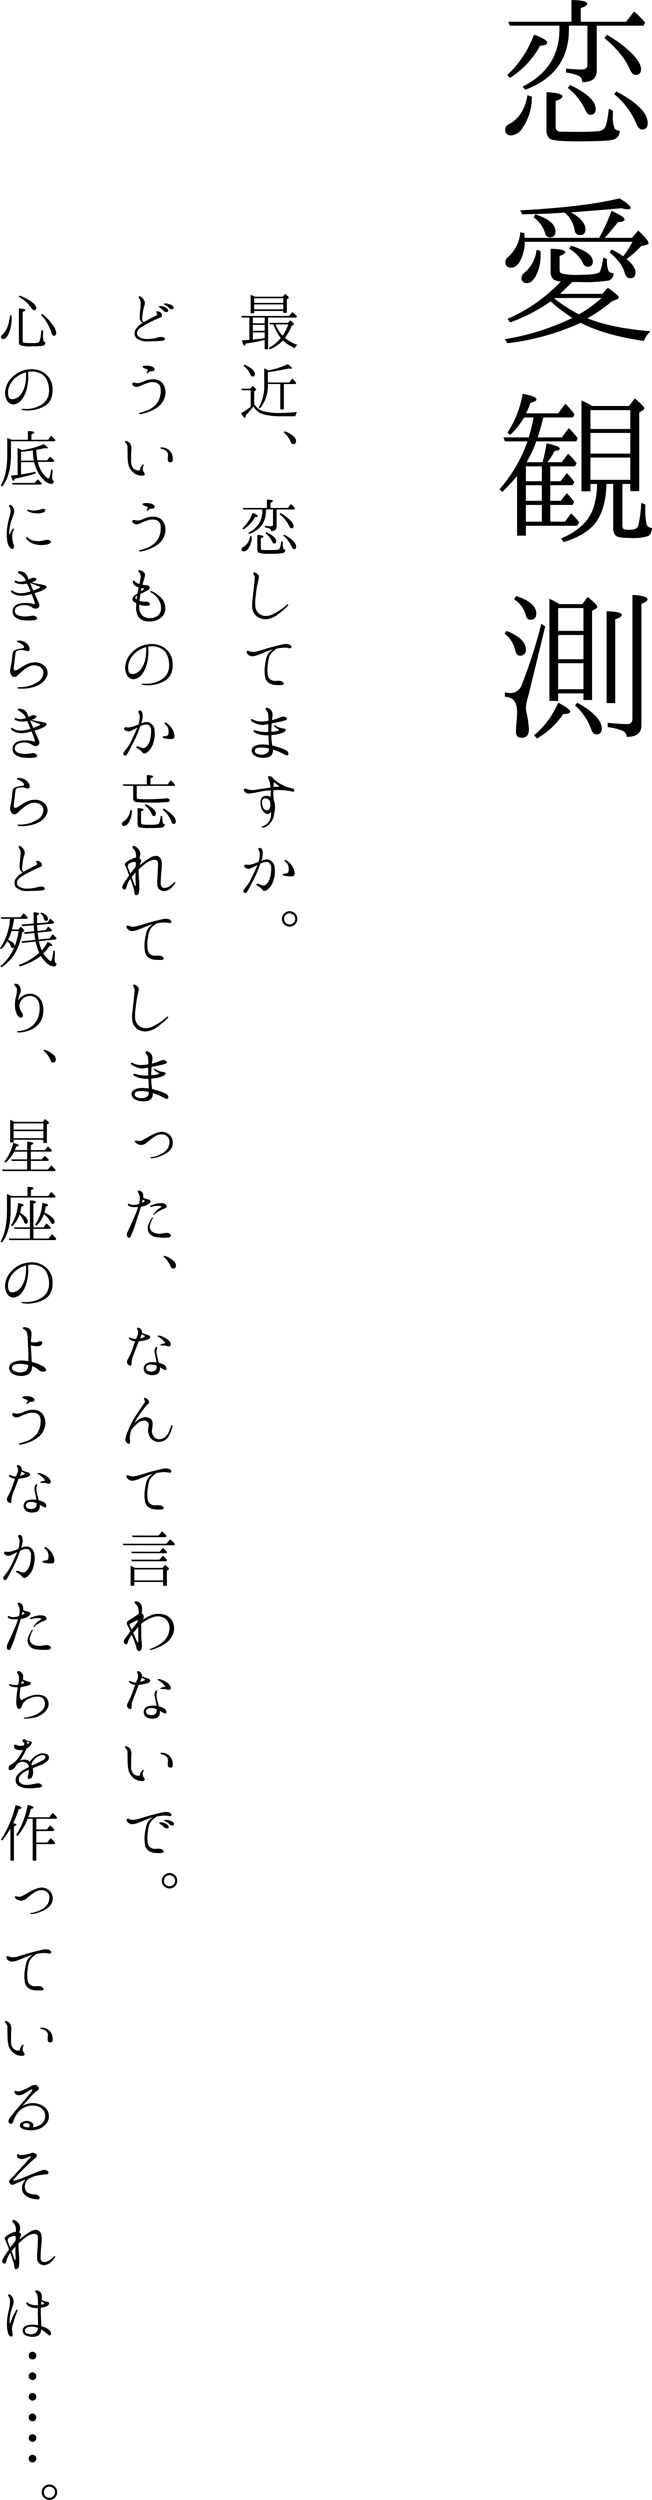 <svg xmlns="http://www.w3.org/2000/svg" width="171" height="654.981" viewBox="0 0 171 654.981">
  <g id="pc_header_txt" transform="translate(-1049 -196)">
    <g id="グループ_138" data-name="グループ 138" transform="translate(304.403 143.328)">
      <path id="パス_153" data-name="パス 153" d="M883.713,77.99a13.861,13.861,0,0,1-2.54,8.376,3.881,3.881,0,0,1-2.824,1.788,1.421,1.421,0,0,1-1.6-1.6,1.487,1.487,0,0,1,.941-1.317c2.683-1.413,4.282-3.953,4.893-7.625Zm-6.447-5.646a27.133,27.133,0,0,0,7.011-10.588c2.3.8,3.483,1.5,3.483,2.164q0,.635-1.836.706a23.21,23.21,0,0,1-7.953,8.47ZM890.96,59.4H877.973l-.425-1.035h16.566V52.672c2.777.047,4.142.377,4.142.988,0,.424-.565.753-1.694,1.13v3.577h11.906l2.071-2.683a21.059,21.059,0,0,1,2.54,2.494l.377.424-.469.8H900.748V71.12c0,2.117-1.269,3.1-3.812,3.059a1.722,1.722,0,0,0-1.175-1.741,12.275,12.275,0,0,0-3.059-.753V70.65c1.555.141,2.918.235,4.142.235.988,0,1.458-.424,1.458-1.271V59.4h-4.846v.941c0,7.717-3.812,12.989-11.482,15.858l-.659-.847c6.4-3.2,9.647-8.188,9.647-15.011Zm14.024,22.259v1.412a7.525,7.525,0,0,0,.471,3.293,1.642,1.642,0,0,0,1.318.565,2.311,2.311,0,0,1-1.741,2.353c-1.035.282-4.235.424-9.647.424-3.953,0-6.305-.235-6.964-.706a2.728,2.728,0,0,1-.849-2.4V76.814c2.777.141,4.189.518,4.189,1.13,0,.377-.611.8-1.789,1.177v6.636a1.243,1.243,0,0,0,1.036,1.411c.8,0,2.589.047,5.365.047,2.447,0,4.142-.094,5.035-.188a2.21,2.21,0,0,0,1.79-1.647,24.859,24.859,0,0,0,.706-4.235Zm-11.247-6.73c4.518,2.165,6.73,4.236,6.73,6.307,0,.988-.472,1.506-1.412,1.506-.518,0-.988-.472-1.365-1.365a15.249,15.249,0,0,0-4.517-5.648ZM903.384,61.8a29.435,29.435,0,0,1,6.871,5.176c1.411,1.506,2.117,2.824,2.117,3.765q0,1.553-1.411,1.553c-.613,0-1.13-.518-1.6-1.6-1.128-2.636-3.34-5.318-6.588-8.047Zm2.495,14.823c5.505,2.918,8.235,5.695,8.235,8.283,0,1.128-.516,1.693-1.458,1.693-.659,0-1.13-.565-1.554-1.6a20.231,20.231,0,0,0-5.788-7.67Z" transform="translate(0.354 0)"/>
      <path id="パス_154" data-name="パス 154" d="M914.888,127.241a7.388,7.388,0,0,0-1.788,2.542c-6.964-1.035-12.424-2.589-16.517-4.754a64.708,64.708,0,0,1-19.247,5.364l-.659-1.081a63.552,63.552,0,0,0,17.694-5.554,44.461,44.461,0,0,1-5.695-4.329,45.022,45.022,0,0,1-10.634,5.505l-.659-.941a42.38,42.38,0,0,0,13.976-9.788,4.584,4.584,0,0,1-1.928-.518,2.971,2.971,0,0,1-.754-2.353v-5.694c2.543.047,3.812.329,3.812.894,0,.329-.518.612-1.459.988v3.529c0,.565.142.894.472,1.035a16.51,16.51,0,0,0,4.658.377c3.389,0,5.223-.282,5.505-.941a15.017,15.017,0,0,0,.8-3.577l.988.377a7.152,7.152,0,0,0,.424,3.153,1.357,1.357,0,0,0,1.271.518,1.815,1.815,0,0,1-1.318,1.977,40.521,40.521,0,0,1-7.529.377h-1.977c-.706.753-1.787,1.788-3.2,3.106h11.059l1.5-1.6c1.883,1.318,2.871,2.165,2.871,2.542,0,.188-.235.377-.659.563l-1.177.472a40.718,40.718,0,0,1-6.4,4.423C902.512,125.547,908.017,126.676,914.888,127.241ZM901.382,102.77a42.37,42.37,0,0,0,3.249-7.058c2.3.988,3.434,1.741,3.434,2.306,0,.329-.518.563-1.694.611-1.13,1.413-2.306,2.824-3.53,4.142h7.2l1.6-1.93c1.834,1.694,2.729,2.824,2.729,3.295,0,.188-.188.329-.565.471l-1.365.329a26.216,26.216,0,0,1-3.858,3.387c1.553,1.271,2.353,2.447,2.353,3.483s-.472,1.553-1.412,1.553q-.988,0-1.412-1.412c-.471-1.788-1.836-3.576-3.953-5.365l.472-.752a15.037,15.037,0,0,1,3.057,1.787,23.142,23.142,0,0,0,2.449-3.811H881.9a11.064,11.064,0,0,1-1.083,4.754c-.706,1.364-1.554,2.024-2.4,2.024-1.036,0-1.6-.472-1.6-1.46a1.632,1.632,0,0,1,.706-1.317,9.774,9.774,0,0,0,3.2-6.495l1.036.188q.073.847.142,1.271Zm-3.576-2.259c0,1.035-.471,1.553-1.459,1.553a1.343,1.343,0,0,1-1.365-1.271,7.838,7.838,0,0,0-2.636-4.658l-.988.094c-2.258.188-5.6.282-10.118.377l-.565-1.035q17.083-.918,26.071-3.153c1.928,1.177,2.918,2.024,2.918,2.494,0,.282-.237.377-.706.377a7.643,7.643,0,0,1-1.741-.282c-3.812.377-8.189.706-13.177,1.082C896.536,97.5,897.807,99.006,897.807,100.511Zm-11.812,5.695a4.842,4.842,0,0,1,.047.893,11.33,11.33,0,0,1-1.318,5.789c-.659,1.13-1.412,1.741-2.164,1.741-1.035,0-1.554-.471-1.554-1.459a2.122,2.122,0,0,1,.988-1.412,9.275,9.275,0,0,0,3.012-5.882Zm-1.318-9.6c3.53,1.177,5.27,2.634,5.27,4.47,0,1.035-.516,1.553-1.458,1.553a1.206,1.206,0,0,1-1.225-.988,7.993,7.993,0,0,0-3.057-4.236Zm17.364,21.93H889.854c-.047,0-.094.047-.189.14a39.225,39.225,0,0,0,6.448,4.142A34.029,34.029,0,0,0,902.041,118.535Zm-8-13.695c3.812,1.177,5.694,2.542,5.694,4.093a1.233,1.233,0,0,1-1.364,1.412,1.36,1.36,0,0,1-1.224-.988,9.35,9.35,0,0,0-3.624-3.764Z" transform="translate(0.332 12.216)"/>
      <path id="パス_155" data-name="パス 155" d="M888.915,150.6V154.5H891.6l1.647-2.118a11.959,11.959,0,0,1,1.975,2.353l-.424.8h-5.882v4.095h2.729l1.6-1.977a15.19,15.19,0,0,1,1.928,2.258l-.376.8h-5.882v4.377h3.858l1.6-2.165a14.72,14.72,0,0,1,2.118,2.353l-.518.894H882.516v2.587h-2.306V153.138c-1.035,1.224-2.307,2.636-3.859,4.142l-.753-.659a38.321,38.321,0,0,0,7.341-12.565h-5.929l-.376-1.035h6.635a45.849,45.849,0,0,0,1.177-4.707l.1-.518h-2.5a20.9,20.9,0,0,1-3.623,4.565l-.753-.565a26.787,26.787,0,0,0,4-10.212c2.447.471,3.624.941,3.624,1.506q0,.494-1.553.847c-.376.988-.753,1.93-1.175,2.777h8.422l1.884-2.542a20.461,20.461,0,0,1,2.4,2.824l-.425.8H887.08c-.424,1.79-.894,3.53-1.459,5.224h6.307l1.834-2.447a20.554,20.554,0,0,1,2.353,2.683l-.377.8H885.244a31.737,31.737,0,0,1-2.542,5.458h4.189a39.128,39.128,0,0,0,1.034-4.941c2.307.471,3.483.941,3.483,1.412,0,.282-.471.471-1.412.659a15.284,15.284,0,0,1-1.834,2.87h3.765l1.693-2.211a15.658,15.658,0,0,1,1.93,2.118l.282.377-.471.8Zm-2.212,0h-4.187V154.5H886.7Zm0,4.942h-4.187v4.095H886.7Zm0,5.176h-4.187v4.377H886.7Zm16.942-5.505c-.094,4.236-.99,7.576-2.683,9.929-1.649,2.306-4.518,4.093-8.566,5.317l-.612-.987c4.424-1.836,7.247-4.471,8.472-8.048a21.557,21.557,0,0,0,.941-6.211h-1.741v1.93H897.1V133.326a24.889,24.889,0,0,1,2.777,1.459h9.694l1.5-1.977c1.647,1.365,2.5,2.212,2.5,2.589a.573.573,0,0,1-.282.424l-1.035.706v20.565H909.9v-1.883h-2.071v10.73q0,.988.424,1.13a3.687,3.687,0,0,0,1.5.141c1.271,0,2.024-.329,2.259-1.13a32.528,32.528,0,0,0,.753-5.929l1.083.469v1.035a17.029,17.029,0,0,0,.329,4.095,1.29,1.29,0,0,0,1.412.941c-.047,1.224-.471,2.024-1.317,2.259a12.33,12.33,0,0,1-4.142.424c-2.119,0-3.483-.188-4-.565a3.09,3.09,0,0,1-.706-2.447V155.209Zm6.258-14.4v-4.941H899.456v4.941Zm0,6.448v-5.412H899.456v5.412Zm0,6.87v-5.835H899.456v5.835Z" transform="translate(0 24.255)"/>
      <path id="パス_156" data-name="パス 156" d="M877.17,181.317c3.342,1.364,5.036,2.965,5.036,4.893a1.441,1.441,0,0,1-1.6,1.6c-.565,0-1.034-.518-1.222-1.506a7.6,7.6,0,0,0-2.778-4.282Zm10.116-1.177-4.374,17.976c-.047,0-.047.047-.047.141a.348.348,0,0,0-.048.188,13.728,13.728,0,0,0-.611,3.059,6.171,6.171,0,0,0,.14,1.13,25.178,25.178,0,0,1,.659,4.471c0,1.5-.659,2.211-1.93,2.211-.987,0-1.459-.518-1.459-1.553,0-.047,0-.565.047-1.5.143-1.694.237-2.871.237-3.483,0-1.836-.424-3.059-1.272-3.624a4.048,4.048,0,0,0-1.928-.612v-1.13a5.178,5.178,0,0,0,1.459.188,3.155,3.155,0,0,0,3.012-2.258,126.6,126.6,0,0,0,5.082-15.907Zm-7.623-7.953c3.483,1.128,5.271,2.634,5.271,4.564,0,1.082-.518,1.647-1.459,1.647a1.171,1.171,0,0,1-1.222-1.035,7.2,7.2,0,0,0-3.153-4.329Zm4.707,36.47a22.515,22.515,0,0,0,6.305-8.517c2.118,1.035,3.153,1.836,3.153,2.4,0,.329-.61.565-1.835.565a20.484,20.484,0,0,1-6.87,6.4Zm12.659-34.352,1.365-1.883c1.693,1.318,2.542,2.212,2.542,2.587,0,.188-.094.284-.282.424l-1.083.659v23.342h-2.259v-1.741h-6.636v1.977h-2.3V172.893A22.331,22.331,0,0,1,891,174.305Zm.282,7.011v-5.977h-6.636v5.977Zm0,1.082h-6.636v6.352h6.636Zm0,14.211v-6.823h-6.636v6.823Zm-1.6,3.53c4.283,2.4,6.4,4.658,6.4,6.777a1.309,1.309,0,0,1-1.458,1.5c-.659,0-1.036-.518-1.365-1.459a15.007,15.007,0,0,0-4.189-6.117Zm7.67.094V176.187c2.637.047,4,.377,4,.988,0,.329-.612.706-1.741,1.13v21.93Zm.284,5.177c2.07.187,3.811.329,5.176.329.847,0,1.318-.472,1.318-1.46V171.9c2.634.141,3.952.518,3.952,1.177,0,.377-.565.752-1.6,1.177V206.07c0,2.023-1.269,3.011-3.858,3.011a1.854,1.854,0,0,0-1.318-1.694,15.685,15.685,0,0,0-3.67-.847Z" transform="translate(0.31 36.647)"/>
    </g>
    <g id="グループ_199" data-name="グループ 199" transform="translate(-385.206 -37.505)">
      <g id="グループ_198" data-name="グループ 198">
        <path id="パス_524" data-name="パス 524" d="M1503.615,322.587c-.053.017-.126.017-.233.035-1.477.361-3.079.649-4.754.9-.09.378-.2.54-.306.54-.234,0-.432-.468-.648-1.4q1.271-.055,1.944-.108V316.7h-2l-.144-.415h12.532l.864-1.008c.071.054.126.109.2.162a6.817,6.817,0,0,1,1.027.937l-.216.324h-7.364v8.282h-.9Zm4.736-11.344.63-.738c.648.5.972.828.972.954,0,.09-.054.144-.143.216l-.378.253v3.546h-.937v-.5h-7.635v.612h-.918v-4.843a11.049,11.049,0,0,1,1.1.5Zm-7.832,6.968h3.1V316.7h-3.1Zm3.1.4h-3.1v1.567h3.1Zm0,1.981h-3.1v1.872c1.585-.161,2.628-.288,3.1-.36Zm-2.755-8.949v1.225h7.635v-1.225Zm7.635,2.917v-1.3h-7.635v1.3Zm-3.511,3.943-.162-.414h4.915l.576-.648c.649.522.973.846.973.99,0,.09-.055.144-.144.2l-.432.234a14.515,14.515,0,0,1-1.783,3.169,10.224,10.224,0,0,0,3.3,1.837,2.437,2.437,0,0,0-.739.846,11.137,11.137,0,0,1-3.06-2,10.357,10.357,0,0,1-3.439,2.286l-.253-.36a10.118,10.118,0,0,0,3.1-2.575,12.272,12.272,0,0,1-1.909-3.565Zm1.458,0a9.334,9.334,0,0,0,1.873,2.953,13.046,13.046,0,0,0,1.5-2.953Z"/>
        <path id="パス_525" data-name="パス 525" d="M1500.879,339.362a4.073,4.073,0,0,0,2.412,1.89,15.383,15.383,0,0,0,4.321.45c1.3,0,2.81-.09,4.5-.252a4.663,4.663,0,0,0-.468,1.117h-3.313a18.015,18.015,0,0,1-4.97-.5,4.331,4.331,0,0,1-2.682-2.07,27.374,27.374,0,0,1-2.035,2.322c0,.433-.09.649-.234.649-.216,0-.54-.432-.954-1.242a16.371,16.371,0,0,0,2.5-1.639v-4.339h-2.3l-.179-.415h2.34l.63-.72c.613.487.937.81.937.972a.276.276,0,0,1-.162.217l-.342.216Zm-2.575-10.3c1.818.757,2.737,1.585,2.737,2.467,0,.414-.2.63-.595.63-.233,0-.431-.18-.576-.54a5.011,5.011,0,0,0-1.8-2.232Zm10.353,5.06v6.644h-.936v-6.644h-3.259v.036a9.407,9.407,0,0,1-2.07,6.356l-.325-.27a11.423,11.423,0,0,0,1.441-6.068v-4.141a4.7,4.7,0,0,1,.99.522,20.464,20.464,0,0,0,5.186-1.638c.7.5,1.08.846,1.08,1.062,0,.09-.109.144-.271.144a2.761,2.761,0,0,1-.54-.09,55.736,55.736,0,0,1-5.491.972v2.719h5.636l.756-1.045a10.542,10.542,0,0,1,1.044,1.117l-.18.324Z"/>
        <path id="パス_526" data-name="パス 526" d="M1508.819,346.505a6.265,6.265,0,0,1,2.538,1.476,1.559,1.559,0,0,1,.487,1.081c0,.558-.252.81-.775.81-.269,0-.485-.2-.63-.612a6.434,6.434,0,0,0-1.818-2.485Z"/>
        <path id="パス_527" data-name="パス 527" d="M1500.23,374.1a5.3,5.3,0,0,1-.972,3.2,1.484,1.484,0,0,1-1.08.685.545.545,0,0,1-.613-.613.569.569,0,0,1,.361-.5,3.735,3.735,0,0,0,1.873-2.917Zm-2.466-2.16a10.373,10.373,0,0,0,2.682-4.052c.883.307,1.333.577,1.333.829q0,.243-.7.27a8.886,8.886,0,0,1-3.043,3.241Zm5.239-4.952h-4.969l-.162-.4h6.338v-2.179c1.062.018,1.584.144,1.584.378,0,.162-.216.288-.648.432v1.369h4.555l.792-1.026a7.987,7.987,0,0,1,.973.954l.144.162-.18.306h-4.682v4.483c0,.811-.485,1.189-1.458,1.171a.661.661,0,0,0-.45-.667,4.739,4.739,0,0,0-1.17-.288v-.4c.594.055,1.116.091,1.584.091.378,0,.559-.162.559-.487v-3.907h-1.855v.36q0,4.43-4.394,6.068l-.251-.324a6.057,6.057,0,0,0,3.69-5.744Zm5.366,8.517v.54a2.88,2.88,0,0,0,.18,1.26.628.628,0,0,0,.5.216.884.884,0,0,1-.666.9,22.254,22.254,0,0,1-3.691.162,6.942,6.942,0,0,1-2.665-.271q-.324-.215-.324-.918v-3.745c1.063.054,1.6.2,1.6.432,0,.144-.235.306-.685.451v2.538a.476.476,0,0,0,.4.54c.306,0,.991.018,2.053.018.937,0,1.584-.035,1.927-.072a.845.845,0,0,0,.684-.63,9.515,9.515,0,0,0,.27-1.621Zm-4.3-2.575c1.729.828,2.576,1.621,2.576,2.413,0,.378-.181.576-.54.576-.2,0-.379-.18-.523-.522a5.822,5.822,0,0,0-1.728-2.161Zm3.692-5.023a11.237,11.237,0,0,1,2.629,1.98,2.466,2.466,0,0,1,.81,1.44c0,.4-.18.6-.541.6-.233,0-.431-.2-.611-.613a8.778,8.778,0,0,0-2.522-3.079Zm.954,5.671c2.106,1.117,3.151,2.179,3.151,3.169,0,.432-.2.648-.558.648-.252,0-.432-.216-.594-.612a7.758,7.758,0,0,0-2.215-2.935Z"/>
        <path id="パス_528" data-name="パス 528" d="M1500.843,386.911c.053-.594.179-1.674.179-2.034a2.172,2.172,0,0,0-.3-.9.377.377,0,0,1,.017-.468c.109-.108.325-.018.505.072a2.184,2.184,0,0,1,.7.576c.27.324.144.792.054,1.242-.09.469-.307,1.315-.4,1.782-.072.451-.306,2.125-.36,2.755a11.256,11.256,0,0,0-.072,2.5,3.063,3.063,0,0,0,.954,1.837,2.849,2.849,0,0,0,1.908.612,4.185,4.185,0,0,0,1.585-.378c.378-.2,1.17-.612,1.639-.9.45-.27,1.134-.775,1.422-.991.27-.2.7-.612.793-.684a.249.249,0,0,1,.3-.09.2.2,0,0,1-.018.288,5.756,5.756,0,0,1-.72.756c-.378.325-1.152,1.027-2.089,1.711a5.859,5.859,0,0,1-2.808,1.134,3.778,3.778,0,0,1-2.413-.63,3.329,3.329,0,0,1-1.315-2.034,10.932,10.932,0,0,1,.036-2.557C1500.5,389.847,1500.789,387.47,1500.843,386.911Z"/>
        <path id="パス_529" data-name="パス 529" d="M1499.2,404.958c-.234-.234-.432-.666-.252-.864.145-.18.432-.072.685.036a2.3,2.3,0,0,0,1.061.18,9.685,9.685,0,0,0,2.143-.5c.558-.162,1.819-.558,2.917-.846,1.081-.288,2.323-.594,2.9-.684a2.71,2.71,0,0,1,1.584.162c.307.2.487.486.361.72-.126.216-.325.216-.594.162-.307-.036-.649-.126-1.1-.144a17.849,17.849,0,0,0-2,.216c-.036,0-.09.018-.126.018-.252.2-.612.468-.935.738a3.517,3.517,0,0,0-.991,1.35,9.921,9.921,0,0,0-.379,1.837,10.433,10.433,0,0,0-.053,2.845,1.881,1.881,0,0,0,.7,1.35,2.108,2.108,0,0,0,1.476.36,4.376,4.376,0,0,1,1.261.037,1.3,1.3,0,0,1,.738.522c.144.216-.018.486-.4.522a11.152,11.152,0,0,1-1.747,0,3.462,3.462,0,0,1-1.944-.7,2.5,2.5,0,0,1-.81-1.656,9.5,9.5,0,0,1-.018-2.593,18.159,18.159,0,0,1,.4-2.178,3.188,3.188,0,0,1,.792-1.459,7.123,7.123,0,0,1,.864-.738,6.033,6.033,0,0,0-.918.288c-.684.252-1.747.7-2.323.918a7.447,7.447,0,0,1-1.854.577A1.754,1.754,0,0,1,1499.2,404.958Z"/>
        <path id="パス_530" data-name="パス 530" d="M1509.72,431.316c-.307.252-.828-.09-1.207-.288a14.234,14.234,0,0,0-1.8-.81c-.324-.126-.649-.235-.955-.325a2.006,2.006,0,0,1-.2,1.225,1.749,1.749,0,0,1-1.118.81,5.811,5.811,0,0,1-1.637.108,4.121,4.121,0,0,1-1.711-.5,1.772,1.772,0,0,1-.882-1.206,1.258,1.258,0,0,1,.558-1.207,4,4,0,0,1,1.98-.576,12.5,12.5,0,0,1,1.98.144,1.962,1.962,0,0,0-.017-.324c-.018-.558-.072-1.369-.072-1.909,0-.09-.018-.18-.018-.288a1.017,1.017,0,0,1-.234,0,10.724,10.724,0,0,1-1.836-.18,7.217,7.217,0,0,1-1.6-.594c-.217-.108-.343-.36-.2-.5.107-.126.269-.09.486-.018.18.072.36.108.828.234a9.614,9.614,0,0,0,2.071.18h.45c-.019-.4-.019-.774-.019-1.026s0-.648.019-1.045a12.906,12.906,0,0,1-1.4.217,4,4,0,0,1-1.621-.289,7.028,7.028,0,0,1-1.17-.54c-.289-.18-.487-.486-.361-.63.162-.162.4,0,.631.108a5.733,5.733,0,0,0,.954.342,5.287,5.287,0,0,0,1.584.108c.4-.036.937-.108,1.4-.2,0-.036.019-.072.019-.108,0-.576-.055-1.134-.09-1.548a1.448,1.448,0,0,0-.432-.973c-.216-.216-.325-.468-.2-.648.109-.162.433-.162.811.036a2.194,2.194,0,0,1,.9.99,3.551,3.551,0,0,1-.018,1.567c-.018.144-.035.324-.054.522a15.112,15.112,0,0,0,1.494-.45,7.018,7.018,0,0,1,1.333-.468,1.123,1.123,0,0,1,.99.324c.27.252.054.5-.252.63a16.894,16.894,0,0,1-1.764.432c-.613.144-1.351.306-1.873.415-.018.179-.035.359-.035.54-.037.522-.055,1.134-.073,1.638.252-.018.451-.036.666-.054a5.9,5.9,0,0,0,1.153-.234c.288-.09.234-.252.036-.378-.2-.108-.414-.234-.613-.36a1.31,1.31,0,0,1-.5-.5c-.09-.163.036-.325.269-.163a3.871,3.871,0,0,0,1.135.577,5.154,5.154,0,0,0,1.152.27c.27.018.487.162.468.414s-.378.468-.738.648a8.262,8.262,0,0,1-1.783.5c-.324.054-.791.108-1.224.162,0,.486.018,1.045.055,1.422s.107.883.179,1.3c.54.126,1.116.288,1.639.45a11.74,11.74,0,0,1,1.962.774C1509.827,430.38,1510.025,431.064,1509.72,431.316Zm-4.97-1.729a.525.525,0,0,1-.162-.036,9.312,9.312,0,0,0-1.53-.18,6.31,6.31,0,0,0-1.171.054.927.927,0,0,0-.846.63.826.826,0,0,0,.486.9,2.828,2.828,0,0,0,1.35.27,2.463,2.463,0,0,0,1.369-.414,1.112,1.112,0,0,0,.485-.937C1504.731,429.785,1504.75,429.7,1504.75,429.587Z"/>
        <path id="パス_531" data-name="パス 531" d="M1511.34,440.837c-.144.162-.5.108-.738.018a10.281,10.281,0,0,0-1.567-.27,21.147,21.147,0,0,0-2.125-.091c-.323,0-.666.019-.99.037-.018.4-.036.972-.018,1.422.018.288.073.738.109,1.206a2.857,2.857,0,0,1,.233.847,4.563,4.563,0,0,1,.036,1.782c-.036.234-.143.81-.269,1.549a4.893,4.893,0,0,1-1.171,2.124,2.783,2.783,0,0,1-1.549.865c-.288.036-.485.018-.5-.091s.234-.2.414-.27a3.613,3.613,0,0,0,1.333-.954,3.516,3.516,0,0,0,.72-1.548c.036-.325.036-.793.036-1.243a1.482,1.482,0,0,1-.594.5c-.631.2-1.188-.2-1.621-.864a3.337,3.337,0,0,1-.54-2.142c.019-.865.324-1.351.738-1.531a2.21,2.21,0,0,1,1.6-.036c.108.054.2.108.288.162.018-.522.036-1.044.054-1.512v-.234c-.432.035-.828.071-1.134.09-.738.054-1.477.252-2.125.359a19,19,0,0,1-2.3.379,1.414,1.414,0,0,1-1.278-.45c-.271-.288-.271-.6-.108-.739a.516.516,0,0,1,.594,0,3.865,3.865,0,0,0,1.242.27,4.094,4.094,0,0,0,1.459-.089c.415-.055,1.062-.181,1.657-.252.557-.073,1.368-.217,1.944-.307-.036-.342-.072-.666-.108-.9a5.472,5.472,0,0,0-.414-1.3c-.163-.361-.2-.649-.018-.757.234-.126.522.018.918.253a1.012,1.012,0,0,1,.4.486.351.351,0,0,1,.108.072c.2.161.541.45.774.63a12.673,12.673,0,0,0,1.495.882,7.766,7.766,0,0,0,1.3.54c.325.09.882.216,1.368.379C1511.448,440.261,1511.466,440.657,1511.34,440.837Zm-6.212,3.439c-.018-.18-.054-.379-.09-.613a1.278,1.278,0,0,0-1.332-.99.857.857,0,0,0-.793.882,3.671,3.671,0,0,0,.324,1.639,1.33,1.33,0,0,0,1.045.648c.27,0,.5-.2.684-.648A2.538,2.538,0,0,0,1505.128,444.276Zm2.431-4.664c-.288-.2-.739-.576-.937-.738-.162-.126-.414-.324-.611-.486-.019.36-.036.954-.055,1.333A7.585,7.585,0,0,1,1507.559,439.612Z"/>
        <path id="パス_532" data-name="パス 532" d="M1500.86,462.093c.271-.577.595-1.3.865-1.945q-.405.189-.648.324c-.379.18-.828.432-1.117.541a1.61,1.61,0,0,1-1.188-.037c-.45-.2-.576-.5-.522-.666a.545.545,0,0,1,.594-.27,2.485,2.485,0,0,0,1.045,0,8.233,8.233,0,0,0,1.548-.5c.162-.054.36-.144.594-.216a8.2,8.2,0,0,0,.306-1.783,2.122,2.122,0,0,0-.216-1.17c-.143-.234-.27-.486-.036-.666a.654.654,0,0,1,.828.288,3.028,3.028,0,0,1,.2,1.512,7.151,7.151,0,0,1-.378,1.549c.2-.09.378-.144.468-.181a2.548,2.548,0,0,1,1.621-.107,2.451,2.451,0,0,1,1.422,2.178,7.1,7.1,0,0,1-.288,3.079,4.914,4.914,0,0,1-1.242,2.233,2.2,2.2,0,0,1-1.1.684,1,1,0,0,1-.7-.468,3.349,3.349,0,0,0-.864-.72c-.324-.2-.684-.379-.63-.541s.36-.2.7-.071c.288.089,1.116.54,1.549.306a3.3,3.3,0,0,0,1.3-1.783,8.935,8.935,0,0,0,.36-2.665,1.694,1.694,0,0,0-.792-1.62,2.62,2.62,0,0,0-1.764.288,1.728,1.728,0,0,0-.289.126c-.018.072-.054.126-.072.2-.288.792-.666,1.819-1.026,2.611s-.792,1.62-1.17,2.34c-.253.5-.793,1.513-.99,1.855-.181.324-.451.738-.7.684a.513.513,0,0,1-.469-.558c0-.252.432-.756.738-1.153a10.7,10.7,0,0,0,1.026-1.53C1500.1,463.713,1500.482,462.885,1500.86,462.093Zm10.57-.126c.09.666-.036,1.008-.4,1.116a4.39,4.39,0,0,1-1.188.018c-.343-.036-.937-.126-1.153-.162-.234-.054-.342-.162-.342-.288a.294.294,0,0,1,.288-.234,2.79,2.79,0,0,0,.522-.072.979.979,0,0,0,.576-.216,1.371,1.371,0,0,0,.18-.811,2.352,2.352,0,0,0-.216-1.242,2.23,2.23,0,0,0-.63-.756c-.144-.126-.306-.324-.162-.486.09-.091.306.017.523.144a4.616,4.616,0,0,1,1.044.954A4.229,4.229,0,0,1,1511.43,461.967Z"/>
        <path id="パス_533" data-name="パス 533" d="M1511.2,472.541a1.9,1.9,0,0,1,.991,1.71,2.028,2.028,0,0,1-2.017,2.035,2.065,2.065,0,0,1-.883-.216,2,2,0,0,1-.2-3.511,1.935,1.935,0,0,1,1.062-.324A1.965,1.965,0,0,1,1511.2,472.541Zm-2.107.72a1.418,1.418,0,0,0-.378.99,1.545,1.545,0,0,0,.216.793,1.381,1.381,0,0,0,1.243.666,1.463,1.463,0,0,0,1.458-1.459,1.37,1.37,0,0,0-.63-1.17,1.443,1.443,0,0,0-.828-.288A1.489,1.489,0,0,0,1509.089,473.261Z"/>
        <path id="パス_534" data-name="パス 534" d="M1476.707,322.785c-.973.108-2.557.162-3.781.162a4.179,4.179,0,0,1-3.007-.918,1.971,1.971,0,0,1-.09-2.287,5.442,5.442,0,0,1,1.818-1.656,1.551,1.551,0,0,1-.774-.99,9.4,9.4,0,0,1,.09-2.089c.055-.648.126-1.351.144-1.873a2.271,2.271,0,0,0-.252-1.206c-.162-.216-.324-.486-.251-.648.143-.288.521-.09.755.108a3.419,3.419,0,0,1,.756,1.026,1.853,1.853,0,0,1-.036,1.17,11.31,11.31,0,0,0-.378,1.531,17.3,17.3,0,0,0-.2,1.981,1.059,1.059,0,0,0,.4.828c1.063-.649,2.288-1.243,3.349-1.783.288-.162.181-.522,0-.756-.18-.216.055-.378.343-.342a1.535,1.535,0,0,1,.738.36c.306.252.594.972.018,1.242a35.711,35.711,0,0,0-5.15,2.611c-1.134.81-1.332,1.674-.738,2.341a3.438,3.438,0,0,0,2.449.72,9.463,9.463,0,0,0,2.557-.36c.576-.2,1.62-.306,1.908.144C1477.644,322.533,1477.211,322.731,1476.707,322.785Zm.4-7.868a6.018,6.018,0,0,0-1.026-.828c-.162-.091-.234-.235-.162-.361.054-.072.216-.072.306-.054a3.206,3.206,0,0,1,.99.2,2.31,2.31,0,0,1,1.062.739.413.413,0,0,1-.252.648A1.068,1.068,0,0,1,1477.1,314.917Zm1.422-.738a2.5,2.5,0,0,0-1.1-.757c-.162-.072-.234-.216-.162-.342.054-.072.216-.072.288-.072a3.151,3.151,0,0,1,1.009.18,2.077,2.077,0,0,1,1.1.666.422.422,0,0,1-.217.666A1,1,0,0,1,1478.525,314.179Z"/>
        <path id="パス_535" data-name="パス 535" d="M1468.982,333.819c.126-.126.4-.072.649-.018a3.491,3.491,0,0,0,.936.072,5.667,5.667,0,0,0,1.548-.54,5.57,5.57,0,0,1,2.486-.45,2.923,2.923,0,0,1,2.394,1.26,4.023,4.023,0,0,1,.5,3.1,4.979,4.979,0,0,1-1.908,2.917,9.3,9.3,0,0,1-2.774,1.386,7.678,7.678,0,0,1-1.818.45c-.216.019-.324-.054-.324-.108a.244.244,0,0,1,.234-.252,12.571,12.571,0,0,0,1.873-.594,6.008,6.008,0,0,0,2.574-1.855,5.633,5.633,0,0,0,1.009-3.295c.035-1.3-.469-1.908-1.261-2.142a3.616,3.616,0,0,0-2.125.072,20.212,20.212,0,0,0-2.25.9,1.6,1.6,0,0,1-1.44-.054C1468.929,334.467,1468.8,333.963,1468.982,333.819Zm2.648-4.3c.035-.107.233-.144.323-.162a3.8,3.8,0,0,1,1.207-.017,2.547,2.547,0,0,1,1.441.54.523.523,0,0,1-.126.828,2.355,2.355,0,0,1-.775.072.72.72,0,0,0-.5.252c-.036.036-.4.414-.522.324-.09-.072.09-.468.162-.558a.545.545,0,0,0,.126-.342c-.019-.09-.18-.18-.342-.234s-.558-.252-.738-.324C1471.7,329.785,1471.558,329.678,1471.63,329.515Z"/>
        <path id="パス_536" data-name="パス 536" d="M1467,349.107c.108-.2.486-.054.666.036a2.07,2.07,0,0,1,.757.684,3.142,3.142,0,0,1,.216,1.783c-.037.756-.054,1.53-.037,2.611a2.9,2.9,0,0,0,.468,1.872,2.1,2.1,0,0,0,.847.576,1.682,1.682,0,0,0,.828.054c.145-.018.18-.162.2-.234a1.228,1.228,0,0,1,.109-.432,2.287,2.287,0,0,1,.485-.72c.126-.126.288-.162.324-.108.073.036.09.144,0,.252a1.361,1.361,0,0,0-.233.684,1.628,1.628,0,0,0,.233.954.959.959,0,0,1,.288.721c-.053.252-.45.306-.9.288a3.378,3.378,0,0,1-2-.757,4.113,4.113,0,0,1-1.3-1.872,10.354,10.354,0,0,1-.269-2.251c-.019-.792-.037-2-.037-2.556a1.377,1.377,0,0,0-.378-1.027C1467.11,349.521,1466.948,349.251,1467,349.107Zm9.309,1.764c.018-.144.126-.179.414-.144a2.948,2.948,0,0,1,2.592,1.783,3.553,3.553,0,0,1,.181,1.585.519.519,0,0,1-.6.522.675.675,0,0,1-.666-.433,6.244,6.244,0,0,1,.036-1.386,1.382,1.382,0,0,0-.612-1.26,3.15,3.15,0,0,0-1.08-.432C1476.365,351.07,1476.293,350.98,1476.311,350.871Z"/>
        <path id="パス_537" data-name="パス 537" d="M1468.982,369.819c.126-.126.4-.072.649-.018a3.491,3.491,0,0,0,.936.072,5.667,5.667,0,0,0,1.548-.54,5.57,5.57,0,0,1,2.486-.45,2.923,2.923,0,0,1,2.394,1.26,4.023,4.023,0,0,1,.5,3.1,4.979,4.979,0,0,1-1.908,2.917,9.3,9.3,0,0,1-2.774,1.386,7.678,7.678,0,0,1-1.818.45c-.216.019-.324-.054-.324-.108a.244.244,0,0,1,.234-.252,12.571,12.571,0,0,0,1.873-.594,6.008,6.008,0,0,0,2.574-1.855,5.633,5.633,0,0,0,1.009-3.295c.035-1.3-.469-1.908-1.261-2.142a3.616,3.616,0,0,0-2.125.072,20.212,20.212,0,0,0-2.25.9,1.6,1.6,0,0,1-1.44-.054C1468.929,370.467,1468.8,369.963,1468.982,369.819Zm2.648-4.3c.035-.107.233-.144.323-.162a3.8,3.8,0,0,1,1.207-.017,2.547,2.547,0,0,1,1.441.54.523.523,0,0,1-.126.828,2.355,2.355,0,0,1-.775.072.72.72,0,0,0-.5.252c-.036.036-.4.414-.522.324-.09-.072.09-.468.162-.558a.545.545,0,0,0,.126-.342c-.019-.09-.18-.18-.342-.234s-.558-.252-.738-.324C1471.7,365.785,1471.558,365.678,1471.63,365.515Z"/>
        <path id="パス_538" data-name="パス 538" d="M1477.571,392.93a2.969,2.969,0,0,1-.648,1.927,4.324,4.324,0,0,1-1.944,1.242,5.277,5.277,0,0,1-2.557.144,2.911,2.911,0,0,1-2.017-1.3,4.893,4.893,0,0,1-.486-2.683c0-.216.018-.45.036-.666-.072-.036-.144-.09-.216-.126-.541-.324-.793-.576-.793-.972a1.251,1.251,0,0,1,.576-.973c.181-.144.433-.324.739-.54.126-.666.217-1.17.306-1.566-.108-.036-.2-.09-.324-.126a1.847,1.847,0,0,1-1.026-.828c-.216-.4-.235-.811-.09-.847.288-.108.432.234.7.468a2.651,2.651,0,0,0,.936.432,4.339,4.339,0,0,0,.127-.576,8.714,8.714,0,0,0,.2-.99,2.147,2.147,0,0,0-.035-.846,1.883,1.883,0,0,0-.379-.666c-.162-.162-.252-.306-.18-.432s.252-.163.5-.091a2.747,2.747,0,0,1,1.026.631c.307.306.235.864,0,1.6-.126.432-.305,1.008-.45,1.549a7.387,7.387,0,0,0,.883.107c.521.037.864.181.972.469a.67.67,0,0,1-.378.81,16.253,16.253,0,0,1-1.531.792c-.162.072-.324.144-.467.216q-.109.567-.162,1.134c-.037.253-.073.469-.109.7a5.428,5.428,0,0,0,1.567.234,1.225,1.225,0,0,1,.846.144c.216.126.4.45.324.612-.054.162-.234.252-.594.288a5.459,5.459,0,0,1-1.746-.144c-.145-.036-.307-.09-.451-.126a6.094,6.094,0,0,0,0,.81,2.72,2.72,0,0,0,1.062,2.251,3.516,3.516,0,0,0,3.062.216,2.31,2.31,0,0,0,1.584-2.071,4.011,4.011,0,0,0-.468-2.232,4.82,4.82,0,0,0-1.225-1.531,6.079,6.079,0,0,0-.9-.63c-.162-.072-.288-.18-.216-.306.036-.09.216-.09.342-.036a4.247,4.247,0,0,1,.936.486,7.259,7.259,0,0,1,1.963,1.711A4.068,4.068,0,0,1,1477.571,392.93Zm-7.508-2.358a8.343,8.343,0,0,1,.125-1.009c-.071.036-.125.09-.2.126-.36.217-.4.469-.18.685A2.557,2.557,0,0,0,1470.063,390.572Zm1.278-2.971a.269.269,0,0,1-.035.108c-.073.216-.109.468-.162.7a7.014,7.014,0,0,0,.666-.414c.179-.126.269-.378-.235-.4Z"/>
        <path id="パス_539" data-name="パス 539" d="M1479.479,407.078a6.917,6.917,0,0,1-.233,2.484,3.987,3.987,0,0,1-1.747,2.269,8.312,8.312,0,0,1-2.971,1.08,7.766,7.766,0,0,1-2.9.019c-.181-.019-.271-.09-.253-.181,0-.09.108-.162.253-.144a8.731,8.731,0,0,0,.954.054,8.885,8.885,0,0,0,2.16-.306,7.9,7.9,0,0,0,2.2-1.062,4.091,4.091,0,0,0,1.548-2.557,6.333,6.333,0,0,0-.234-2.971,3.754,3.754,0,0,0-1.584-2.232,5.094,5.094,0,0,0-3.133-.666c-.144.018-.307.054-.469.071.036.361.036.937.055,1.387a12,12,0,0,1-.27,2.467,8.013,8.013,0,0,1-1.26,3.169,3.232,3.232,0,0,1-2.36,1.512,1.986,1.986,0,0,1-1.836-1.368,3.886,3.886,0,0,1-.234-2.683,5.43,5.43,0,0,1,1.206-2.5,7.644,7.644,0,0,1,2.305-1.89,7.364,7.364,0,0,1,3.4-.793,5.664,5.664,0,0,1,2.863.757,5.263,5.263,0,0,1,1.89,1.89A4.8,4.8,0,0,1,1479.479,407.078Zm-6.95-4.016a7.253,7.253,0,0,0-2.268,1.045,6.029,6.029,0,0,0-2.143,2.647,4.285,4.285,0,0,0-.143,2.737c.252.612.864.738,1.584.5a3.19,3.19,0,0,0,1.818-1.476,6.931,6.931,0,0,0,1.045-2.9A12.986,12.986,0,0,0,1472.529,403.062Z"/>
        <path id="パス_540" data-name="パス 540" d="M1469.36,426.093c.271-.577.595-1.3.865-1.945q-.405.189-.648.324c-.379.18-.828.432-1.117.541a1.61,1.61,0,0,1-1.188-.037c-.45-.2-.576-.5-.522-.666a.545.545,0,0,1,.594-.27,2.485,2.485,0,0,0,1.045,0,8.233,8.233,0,0,0,1.548-.5c.162-.054.36-.144.594-.216a8.2,8.2,0,0,0,.306-1.783,2.122,2.122,0,0,0-.216-1.17c-.143-.234-.27-.486-.036-.666a.654.654,0,0,1,.828.288,3.028,3.028,0,0,1,.2,1.512,7.151,7.151,0,0,1-.378,1.549c.2-.09.378-.144.468-.181a2.548,2.548,0,0,1,1.621-.107,2.451,2.451,0,0,1,1.422,2.178,7.1,7.1,0,0,1-.288,3.079,4.914,4.914,0,0,1-1.242,2.233,2.2,2.2,0,0,1-1.1.684,1,1,0,0,1-.7-.468,3.349,3.349,0,0,0-.864-.72c-.324-.2-.684-.379-.63-.541s.36-.2.7-.071c.288.089,1.116.54,1.549.306a3.3,3.3,0,0,0,1.3-1.783,8.935,8.935,0,0,0,.36-2.665,1.694,1.694,0,0,0-.792-1.62,2.62,2.62,0,0,0-1.764.288,1.728,1.728,0,0,0-.289.126c-.018.072-.054.126-.072.2-.288.792-.666,1.819-1.026,2.611s-.792,1.62-1.17,2.34c-.253.5-.793,1.513-.99,1.855-.181.324-.451.738-.7.684a.513.513,0,0,1-.469-.558c0-.252.432-.756.738-1.153a10.7,10.7,0,0,0,1.026-1.53C1468.6,427.713,1468.982,426.885,1469.36,426.093Zm10.57-.126c.09.666-.036,1.008-.4,1.116a4.39,4.39,0,0,1-1.188.018c-.343-.036-.937-.126-1.153-.162-.234-.054-.342-.162-.342-.288a.294.294,0,0,1,.288-.234,2.79,2.79,0,0,0,.522-.072.979.979,0,0,0,.576-.216,1.371,1.371,0,0,0,.18-.811,2.352,2.352,0,0,0-.216-1.242,2.23,2.23,0,0,0-.63-.756c-.144-.126-.306-.324-.162-.486.09-.091.306.017.523.144a4.616,4.616,0,0,1,1.044.954A4.229,4.229,0,0,1,1479.93,425.967Z"/>
        <path id="パス_541" data-name="パス 541" d="M1468.784,445.8a5.514,5.514,0,0,1-.954,3.385,1.517,1.517,0,0,1-1.08.72c-.4,0-.576-.2-.576-.612a.636.636,0,0,1,.36-.5,4.236,4.236,0,0,0,1.855-3.1Zm3.926-6.788v-2.431c1.1.019,1.656.145,1.656.378,0,.144-.234.289-.7.451v1.6h4.5l.828-1.062a7.643,7.643,0,0,1,1.135,1.152l-.162.306h-9.9v2.881c0,.306.09.486.252.522a21.877,21.877,0,0,0,2.773.09c2.16,0,3.727-.144,4.7-.216.054,0,.145-.018.234-.018a.586.586,0,0,1,.649.666c0,.163-.126.252-.324.289a46.983,46.983,0,0,1-5.186.162c-2.268,0-3.512-.108-3.727-.307a1.242,1.242,0,0,1-.306-.99V439.4h-2.539l-.2-.4Zm4.051,8.337a6.636,6.636,0,0,0,.18,1.8.485.485,0,0,0,.468.27.86.86,0,0,1-.774.918,26,26,0,0,1-3.2.109,9.847,9.847,0,0,1-2.737-.2c-.27-.145-.414-.469-.414-.973v-4.051c1.062.054,1.584.2,1.584.432,0,.126-.216.288-.666.45v2.845a.5.5,0,0,0,.324.54,8.275,8.275,0,0,0,1.747.09,9.67,9.67,0,0,0,2.43-.144c.288-.126.523-.864.667-2.214Zm-4.375-3.169c1.8.864,2.7,1.692,2.7,2.5,0,.432-.181.629-.559.629-.234,0-.4-.179-.522-.485a5.656,5.656,0,0,0-1.855-2.359Zm4.735,1.152a9.733,9.733,0,0,1,2.575,2,2.107,2.107,0,0,1,.612,1.35c0,.468-.18.7-.577.7-.252,0-.431-.2-.557-.594a7.28,7.28,0,0,0-2.287-3.151Z"/>
        <path id="パス_542" data-name="パス 542" d="M1480.164,464.88a6.3,6.3,0,0,1-1.08,1.278,2.784,2.784,0,0,1-1.513.774,1.7,1.7,0,0,1-1.242-.2,1.58,1.58,0,0,1-.828-1.062,9.937,9.937,0,0,1,.018-2.431c.036-.882.072-1.692.108-2.413.036-.81.071-1.548-.181-1.8a1.373,1.373,0,0,0-1.278-.18,5.138,5.138,0,0,0-1.872.954,22.559,22.559,0,0,0-1.747,1.53v.306c.018.919.072,1.873.126,2.485.054.6.054,1.117.072,1.909a4.339,4.339,0,0,1-.162,1.512.712.712,0,0,1-.558.487.39.39,0,0,1-.505-.325c-.036-.215-.071-.63-.2-1.17-.144-.522-.4-1.224-.7-2.179-.071-.2-.126-.4-.2-.576h-.019a5.611,5.611,0,0,0-.954,1.873c-.144.576-.288.846-.5.9-.217.072-.4-.018-.594-.324-.18-.306-.09-.522.216-1.1.306-.558.774-1.207,1.243-1.891.071-.126.162-.252.251-.4-.144-.378-.27-.7-.36-.955a10.212,10.212,0,0,0-.666-1.566c-.216-.324-.017-.666.4-1.008a7.372,7.372,0,0,1,1.566-.865,2.447,2.447,0,0,1,.882-.215,11.094,11.094,0,0,0-.072-1.189,2.055,2.055,0,0,0-.594-1.116c-.252-.27-.342-.594-.2-.7.215-.18.522-.091.9.18a2.824,2.824,0,0,1,.936,1.152,1.937,1.937,0,0,1,.018,1.423,3.576,3.576,0,0,0-.108.467.731.731,0,0,1,.4.307,1.027,1.027,0,0,1-.072.792c-.144.216-.252.414-.216.45.054.072.162.09.36-.108a22.725,22.725,0,0,1,2.233-1.585,3,3,0,0,1,1.638-.558,1.338,1.338,0,0,1,1.117.558,2.212,2.212,0,0,1,.4,1.351,18.352,18.352,0,0,1-.091,2.251c-.126,1.062-.161,2.106-.179,2.989-.018.9.341,1.224.9,1.26a2.717,2.717,0,0,0,1.549-.54,10.978,10.978,0,0,0,1.1-.9C1480.11,464.519,1480.326,464.61,1480.164,464.88Zm-10.335-5.366a.5.5,0,0,0-.469-.2,3.507,3.507,0,0,0-1.116.342,1,1,0,0,0-.45,1.242c.181.414.379.9.612,1.495.378-.54.792-1.063.99-1.315a2.724,2.724,0,0,0,.415-.648C1469.811,460.108,1469.829,459.784,1469.829,459.514Zm-.018,5.924c-.018-.234-.018-.576-.054-1.315-.018-.54-.018-1.224,0-2a13.339,13.339,0,0,0-1.008,1.188c.323.865.63,1.764.756,2.071C1469.631,465.708,1469.811,465.672,1469.811,465.438Z"/>
        <path id="パス_543" data-name="パス 543" d="M1467.7,476.958c-.234-.234-.432-.666-.252-.864.145-.18.432-.072.685.036a2.3,2.3,0,0,0,1.061.18,9.685,9.685,0,0,0,2.143-.5c.558-.162,1.819-.558,2.917-.846,1.081-.288,2.323-.594,2.9-.684a2.71,2.71,0,0,1,1.584.162c.307.2.487.486.361.72-.126.216-.325.216-.594.162-.307-.036-.649-.126-1.1-.144a17.849,17.849,0,0,0-2,.216c-.036,0-.09.018-.126.018-.252.2-.612.468-.935.738a3.517,3.517,0,0,0-.991,1.35,9.921,9.921,0,0,0-.379,1.837,10.433,10.433,0,0,0-.053,2.845,1.881,1.881,0,0,0,.7,1.35,2.108,2.108,0,0,0,1.476.36,4.376,4.376,0,0,1,1.261.037,1.3,1.3,0,0,1,.738.522c.144.216-.018.486-.4.522a11.152,11.152,0,0,1-1.747,0,3.462,3.462,0,0,1-1.944-.7,2.5,2.5,0,0,1-.81-1.656,9.5,9.5,0,0,1-.018-2.593,18.159,18.159,0,0,1,.4-2.178,3.188,3.188,0,0,1,.792-1.459,7.123,7.123,0,0,1,.864-.738,6.033,6.033,0,0,0-.918.288c-.684.252-1.747.7-2.323.918a7.447,7.447,0,0,1-1.854.577A1.754,1.754,0,0,1,1467.7,476.958Z"/>
        <path id="パス_544" data-name="パス 544" d="M1469.343,494.911c.053-.594.179-1.674.179-2.034a2.172,2.172,0,0,0-.3-.9.377.377,0,0,1,.017-.468c.109-.108.325-.018.505.072a2.184,2.184,0,0,1,.7.576c.27.324.144.792.054,1.242-.09.469-.307,1.315-.4,1.782-.072.451-.306,2.125-.36,2.755a11.256,11.256,0,0,0-.072,2.5,3.063,3.063,0,0,0,.954,1.837,2.849,2.849,0,0,0,1.908.612,4.185,4.185,0,0,0,1.585-.378c.378-.2,1.17-.612,1.639-.9.45-.27,1.134-.775,1.422-.991.27-.2.7-.612.793-.684a.249.249,0,0,1,.3-.09.2.2,0,0,1-.018.288,5.756,5.756,0,0,1-.72.756c-.378.325-1.152,1.027-2.089,1.711a5.859,5.859,0,0,1-2.808,1.134,3.778,3.778,0,0,1-2.413-.63,3.329,3.329,0,0,1-1.315-2.034,10.932,10.932,0,0,1,.036-2.557C1469,497.847,1469.289,495.47,1469.343,494.911Z"/>
        <path id="パス_545" data-name="パス 545" d="M1478.22,521.316c-.307.252-.828-.09-1.207-.288a14.23,14.23,0,0,0-1.8-.81c-.324-.126-.649-.235-.955-.325a2.006,2.006,0,0,1-.2,1.225,1.749,1.749,0,0,1-1.118.81,5.809,5.809,0,0,1-1.637.108,4.12,4.12,0,0,1-1.711-.5,1.772,1.772,0,0,1-.882-1.206,1.257,1.257,0,0,1,.558-1.207,4,4,0,0,1,1.98-.576,12.5,12.5,0,0,1,1.98.144,1.962,1.962,0,0,0-.017-.324c-.018-.558-.072-1.369-.072-1.909,0-.09-.018-.18-.018-.288a1.017,1.017,0,0,1-.234,0,10.727,10.727,0,0,1-1.836-.18,7.222,7.222,0,0,1-1.6-.594c-.217-.108-.343-.36-.2-.5.107-.126.269-.09.486-.018.18.072.36.108.828.234a9.614,9.614,0,0,0,2.071.18h.45c-.019-.4-.019-.774-.019-1.026s0-.648.019-1.045a12.9,12.9,0,0,1-1.4.217,4,4,0,0,1-1.621-.289,7.028,7.028,0,0,1-1.17-.54c-.289-.18-.487-.486-.361-.63.162-.162.4,0,.631.108a5.733,5.733,0,0,0,.954.342,5.288,5.288,0,0,0,1.584.108c.4-.036.937-.108,1.4-.2,0-.036.019-.072.019-.108,0-.576-.055-1.134-.09-1.548a1.448,1.448,0,0,0-.432-.973c-.216-.216-.325-.468-.2-.648.109-.162.433-.162.811.036a2.194,2.194,0,0,1,.9.99,3.551,3.551,0,0,1-.018,1.567c-.018.144-.035.324-.054.522a15.1,15.1,0,0,0,1.494-.45,7.018,7.018,0,0,1,1.333-.468,1.123,1.123,0,0,1,.99.324c.27.252.054.5-.252.63a16.918,16.918,0,0,1-1.764.432c-.613.144-1.351.306-1.873.415-.018.179-.035.359-.035.54-.037.522-.055,1.134-.073,1.638.252-.018.451-.036.666-.054a5.9,5.9,0,0,0,1.153-.234c.288-.09.234-.252.036-.378-.2-.108-.414-.234-.613-.36a1.31,1.31,0,0,1-.5-.5c-.09-.163.036-.325.269-.163a3.871,3.871,0,0,0,1.135.577,5.15,5.15,0,0,0,1.152.27c.27.018.487.162.468.414s-.378.468-.738.648a8.262,8.262,0,0,1-1.783.5c-.324.054-.791.108-1.224.162,0,.486.018,1.045.055,1.422s.107.883.179,1.3c.54.126,1.116.288,1.639.45a11.743,11.743,0,0,1,1.962.774C1478.327,520.38,1478.525,521.064,1478.22,521.316Zm-4.97-1.729a.527.527,0,0,1-.162-.036,9.309,9.309,0,0,0-1.53-.18,6.313,6.313,0,0,0-1.171.054.926.926,0,0,0-.846.63.826.826,0,0,0,.486.9,2.828,2.828,0,0,0,1.35.27,2.463,2.463,0,0,0,1.369-.414,1.112,1.112,0,0,0,.485-.937C1473.231,519.785,1473.25,519.7,1473.25,519.587Z"/>
        <path id="パス_546" data-name="パス 546" d="M1478.651,532.771a1.867,1.867,0,0,0-.467-1.4,1.977,1.977,0,0,0-1.4-.649,2.858,2.858,0,0,0-1.369.216,8.966,8.966,0,0,0-1.368.847c-.378.27-.937.756-1.387,1.134a2.549,2.549,0,0,1-1.494.576,2.162,2.162,0,0,1-1.242-.486c-.234-.216-.4-.486-.307-.576a.39.39,0,0,1,.451-.072,2.808,2.808,0,0,0,.829.09,2.265,2.265,0,0,0,.864-.325c.269-.126,1.152-.648,1.548-.864a12.457,12.457,0,0,1,1.476-.738,5.236,5.236,0,0,1,1.927-.486,2.99,2.99,0,0,1,1.981.828,2.532,2.532,0,0,1,.81,1.711,2.9,2.9,0,0,1-.54,2.07,4.82,4.82,0,0,1-1.873,1.4,11.259,11.259,0,0,1-1.981.756,6,6,0,0,1-1.152.18c-.162,0-.288-.072-.288-.144a.231.231,0,0,1,.252-.18,3.563,3.563,0,0,0,.973-.162,10.92,10.92,0,0,0,1.908-.81,4.84,4.84,0,0,0,1.387-1.3A3.356,3.356,0,0,0,1478.651,532.771Z"/>
        <path id="パス_547" data-name="パス 547" d="M1469.757,551.622a17.913,17.913,0,0,0,.666-1.89c-.235.018-.468.035-.666.035a4.358,4.358,0,0,1-1.639-.215c-.342-.144-.431-.487-.324-.613.072-.09.2-.053.307,0a2.469,2.469,0,0,0,.467.18,2.369,2.369,0,0,0,.811.055,4.61,4.61,0,0,0,1.3-.235,6.416,6.416,0,0,0,.2-1.71,2.454,2.454,0,0,0-.36-1.081c-.144-.216-.27-.54-.072-.684.18-.126.468-.035.72.126a1.332,1.332,0,0,1,.576.882,1.618,1.618,0,0,1,0,.829,5.469,5.469,0,0,0,1.171.432c.342.072.648.162.738.342.108.18.054.36-.216.648a3.541,3.541,0,0,1-1.477.792c-.252.055-.521.108-.809.144-.055.217-.109.379-.145.522-.126.469-.54,1.639-.666,2.071s-.594,1.909-.828,2.629a27.656,27.656,0,0,1-1.08,2.665.447.447,0,0,1-.667.162c-.27-.162-.27-.594-.27-.882a4.269,4.269,0,0,1,.487-1.188c.2-.505.467-1.063.755-1.693C1469.019,553.279,1469.541,552.126,1469.757,551.622Zm1.873-3.853c-.036.126-.055.252-.091.342-.018.108-.071.306-.126.54a4.251,4.251,0,0,0,.649-.342c.126-.054.089-.2,0-.288A3.116,3.116,0,0,0,1471.63,547.769Zm7.346,9.237c.215.342-.163.684-.613.72a11.912,11.912,0,0,1-3.024-.09,2.533,2.533,0,0,1-2.234-1.44,2.617,2.617,0,0,1,.217-2.251,6.628,6.628,0,0,1,.684-1.3c.108-.144.216-.234.288-.179.072.035.036.179-.072.341a6.955,6.955,0,0,0-.576,1.351,1.892,1.892,0,0,0,.072,1.639,2.289,2.289,0,0,0,1.386.846,5.358,5.358,0,0,0,1.513.054,10.634,10.634,0,0,1,1.368-.181A1.143,1.143,0,0,1,1478.976,557.006Zm-2.413-7.328c-.018-.09-.252-.163-.415-.181a3.8,3.8,0,0,0-1.206-.018,5.37,5.37,0,0,0-.828.18c-.2.055-.486.091-.54,0-.108-.2.216-.359.414-.432a12.137,12.137,0,0,1,1.386-.4,3.828,3.828,0,0,1,1.135-.09,1.789,1.789,0,0,1,1.062.271.642.642,0,0,1,.325.7.635.635,0,0,1-.415.36c-.108.054-.432.18-.793.342a10.36,10.36,0,0,0-1.1.594,2.424,2.424,0,0,0-.738.594c-.109.126-.235.342-.307.288-.09-.036-.035-.216.055-.36a6.047,6.047,0,0,1,.738-.918,6.564,6.564,0,0,1,.9-.666C1476.419,549.822,1476.581,549.75,1476.563,549.678Z"/>
        <path id="パス_548" data-name="パス 548" d="M1477.319,562.505a6.264,6.264,0,0,1,2.538,1.476,1.559,1.559,0,0,1,.487,1.081c0,.558-.252.81-.775.81-.269,0-.485-.2-.63-.612a6.434,6.434,0,0,0-1.818-2.485Z"/>
        <path id="パス_549" data-name="パス 549" d="M1467.561,590.64a1.35,1.35,0,0,1,.179-1.026c.18-.324.342-.666.576-1.135.252-.449.72-1.854.973-2.538.126-.288.233-.648.359-1.009a1.017,1.017,0,0,0-.233-.018,2.742,2.742,0,0,1-1.045-.414c-.269-.18-.432-.4-.342-.522.09-.108.378,0,.523.072a3.542,3.542,0,0,0,.792.234,2.158,2.158,0,0,0,.54.054c.072-.234.162-.414.216-.558a2.784,2.784,0,0,0,.342-1.044,1.574,1.574,0,0,0-.216-.883c-.126-.215-.108-.341.018-.449.144-.127.5,0,.666.126a1.358,1.358,0,0,1,.487.666,1.274,1.274,0,0,1,.036.522c.107.036.2.072.305.108.252.09.63.252,1.009.36a1.544,1.544,0,0,1,.738.36.414.414,0,0,1,.036.558,2.048,2.048,0,0,1-1.008.487,8.879,8.879,0,0,1-1.855.323h-.053a.139.139,0,0,1-.037.091c-.089.234-.54,1.4-.756,1.944-.2.523-.684,1.747-.865,2.251a7.127,7.127,0,0,0-.252,1.782c-.017.324-.3.378-.557.252A1.153,1.153,0,0,1,1467.561,590.64Zm3.366-6.464a5.54,5.54,0,0,0,.919-.306c.269-.108.4-.252.378-.306-.018-.072-.2-.162-.342-.252-.109-.054-.324-.162-.505-.27a4.846,4.846,0,0,1-.162.486A5.7,5.7,0,0,1,1470.927,584.176Zm4.34,6.284a8.56,8.56,0,0,0-.163-.864c-.089-.5-.234-1.188-.324-1.657a1.791,1.791,0,0,1,.126-1.188c.126-.252.361-.45.468-.378.145.072.055.252-.035.576a3.28,3.28,0,0,0-.019,1.4c.109.541.307,1.351.469,1.963.035.09.054.18.09.27a4.985,4.985,0,0,1,1.386.54,1.172,1.172,0,0,1,.541.649c.09.323,0,.63-.162.684-.181.054-.433-.09-.847-.324-.2-.108-.432-.252-.685-.4a3.4,3.4,0,0,1,.036.342,1.618,1.618,0,0,1-.774,1.494,3.4,3.4,0,0,1-2.61-.054,1.631,1.631,0,0,1-.828-1.782c.108-.721.755-1.207,1.71-1.315A6.86,6.86,0,0,1,1475.267,590.46Zm-.019.846a3.467,3.467,0,0,0-1.638-.288c-.558.018-1.081.36-1.117.792a.918.918,0,0,0,.721.955,2.081,2.081,0,0,0,1.476-.054c.487-.18.594-.684.63-1.315v-.036A.228.228,0,0,1,1475.248,591.306Zm3.728-5.8a.537.537,0,0,1-.252.684.76.76,0,0,1-.595.018,1.565,1.565,0,0,0-.576-.162,5.913,5.913,0,0,0-.828-.018c-.342-.018-.486-.072-.486-.144,0-.036.072-.126.216-.18a2.093,2.093,0,0,1,.738-.18c.288-.018.378-.144.234-.343a4.466,4.466,0,0,0-.828-.846,2.956,2.956,0,0,0-.828-.558c-.18-.072-.252-.2-.2-.27.091-.108.343-.108.631-.036a4.877,4.877,0,0,1,.9.36,4.8,4.8,0,0,1,1.207.739A2.019,2.019,0,0,1,1478.976,585.509Z"/>
        <path id="パス_550" data-name="パス 550" d="M1479.426,607.294a8.818,8.818,0,0,1-.9,2.323,2.9,2.9,0,0,1-2.3,1.656,2.793,2.793,0,0,1-2.611-1.1,3.825,3.825,0,0,1-.432-3.043,1.134,1.134,0,0,0-1.153-1.422,2.643,2.643,0,0,0-1.818.774,11.044,11.044,0,0,0-1.585,1.675,3.46,3.46,0,0,0-.107.342,6.6,6.6,0,0,0-.235,2.358c.054.558,0,.757-.09.828-.053.109-.324.126-.629-.071a1.308,1.308,0,0,1-.487-.955,8.9,8.9,0,0,1,.684-2.269,23.178,23.178,0,0,1,1.476-3.043c.361-.593.991-1.6,1.459-2.268.468-.7,1.153-1.674,1.386-2.035a.6.6,0,0,0,0-.756c-.09-.144-.143-.36-.054-.468.126-.144.4-.054.559.054a2.233,2.233,0,0,1,.576.54.684.684,0,0,1-.091.9,15.172,15.172,0,0,0-1.278,1.441,26.819,26.819,0,0,0-1.908,2.791c-.162.27-.324.594-.487.9a5.81,5.81,0,0,1,1.765-1.369,2.605,2.605,0,0,1,2.593.181c.63.54.5,1.458.36,2.556a2.48,2.48,0,0,0,.649,2.323,1.988,1.988,0,0,0,2.286.162,3.39,3.39,0,0,0,1.3-1.332,13.242,13.242,0,0,0,.666-1.711c.072-.216.179-.414.305-.4C1479.426,606.9,1479.479,607.078,1479.426,607.294Z"/>
        <path id="パス_551" data-name="パス 551" d="M1467.7,620.958c-.234-.234-.432-.666-.252-.864.145-.18.432-.072.685.036a2.3,2.3,0,0,0,1.061.18,9.685,9.685,0,0,0,2.143-.5c.558-.162,1.819-.558,2.917-.846,1.081-.288,2.323-.594,2.9-.684a2.71,2.71,0,0,1,1.584.162c.307.2.487.486.361.72-.126.216-.325.216-.594.162-.307-.036-.649-.126-1.1-.144a17.841,17.841,0,0,0-2,.216c-.036,0-.09.018-.126.018-.252.2-.612.468-.935.738a3.517,3.517,0,0,0-.991,1.35,9.92,9.92,0,0,0-.379,1.837,10.433,10.433,0,0,0-.053,2.845,1.881,1.881,0,0,0,.7,1.35,2.108,2.108,0,0,0,1.476.36,4.376,4.376,0,0,1,1.261.037,1.3,1.3,0,0,1,.738.522c.144.216-.018.486-.4.522a11.145,11.145,0,0,1-1.747,0,3.462,3.462,0,0,1-1.944-.7,2.5,2.5,0,0,1-.81-1.656,9.5,9.5,0,0,1-.018-2.593,18.16,18.16,0,0,1,.4-2.178,3.187,3.187,0,0,1,.792-1.459,7.123,7.123,0,0,1,.864-.738,6.04,6.04,0,0,0-.918.288c-.684.252-1.747.7-2.323.918a7.447,7.447,0,0,1-1.854.577A1.754,1.754,0,0,1,1467.7,620.958Z"/>
        <path id="パス_552" data-name="パス 552" d="M1477.823,637.962l1.008-1.17a9.113,9.113,0,0,1,1.261,1.242l-.18.324H1466.57l-.18-.4Zm-8.228,6.338h7.238l.685-.774c.666.5,1.007.846,1.007,1.008,0,.09-.036.144-.143.216l-.414.27v3.961h-.991v-1.008h-7.544v1.008h-.973v-5.239c.307.126.6.288.9.432Zm6.464-4.249.846-1.009a10.735,10.735,0,0,1,1.134,1.08l-.18.325H1468.8l-.181-.4Zm-.037,2.088.883-1.044a7.5,7.5,0,0,1,1.134,1.134l-.18.325H1468.8l-.181-.415Zm-.233-6.32.936-1.1a10.244,10.244,0,0,1,1.152,1.188l-.18.324H1469l-.162-.414Zm-6.356,8.877v2.881h7.544V644.7Z"/>
        <path id="パス_553" data-name="パス 553" d="M1479.552,658.588a3.953,3.953,0,0,1,.036,3.007,5.263,5.263,0,0,1-2.287,2.683,14.286,14.286,0,0,1-2.988,1.368c-.541.162-.811.234-.847.09-.054-.144.306-.27.7-.432a9.539,9.539,0,0,0,2.755-1.621,4.67,4.67,0,0,0,1.656-2.88,3.227,3.227,0,0,0-1.008-3.206,3.544,3.544,0,0,0-3.439-.306,8.657,8.657,0,0,0-2.683,1.495,2.053,2.053,0,0,0-.2.2v1.837c0,1.242.055,2.34.126,3.025a5.1,5.1,0,0,1-.018,1.62c-.126.342-.432.631-.648.631-.233.017-.576-.181-.7-.811a12.444,12.444,0,0,0-.594-1.873c-.181-.468-.379-1.044-.612-1.6-.145.2-.271.378-.4.54a3.212,3.212,0,0,0-.593,1.206c-.109.378-.252.757-.487.775-.2.036-.432-.18-.63-.5-.18-.324.162-.846.306-1.026.162-.18.433-.594.738-1.008.18-.234.414-.576.649-.9a12.851,12.851,0,0,0-.613-1.332,1.391,1.391,0,0,1-.288-.972c.054-.288.487-.54.918-.792.45-.27.937-.613,1.333-.9a7.912,7.912,0,0,1,.81-.522c0-.018.018-.054.018-.072a5.113,5.113,0,0,0-.144-1.638,1.638,1.638,0,0,0-.612-.9c-.2-.163-.4-.469-.252-.631.162-.234.72-.108,1.1.162a1.99,1.99,0,0,1,.775,1.153,6.38,6.38,0,0,1-.055,1.71,1.139,1.139,0,0,1,.469.558,1.309,1.309,0,0,1-.252,1.243,9.21,9.21,0,0,1,2.088-1.207,4.936,4.936,0,0,1,3.1-.324A3.388,3.388,0,0,1,1479.552,658.588Zm-10.822,1.854a.754.754,0,0,1,.145-.179c.306-.379,1.17-1.477,1.368-1.729.216-.252.072-.666-.108-.54-.18.108-.972.486-1.279.648a2.1,2.1,0,0,0-.629.4c-.073.108-.073.288.179.756A7.2,7.2,0,0,1,1468.73,660.442Zm1.765,3.223c0-.162-.017-.45-.017-.738V661.18c0-.341-.019-.881-.019-1.4-.288.306-.54.612-.811.937a5.525,5.525,0,0,0-.5.63c.108.216.2.414.288.612.306.738.648,1.53.774,1.728C1470.315,663.864,1470.495,663.846,1470.495,663.665Z"/>
        <path id="パス_554" data-name="パス 554" d="M1467.561,680.639a1.351,1.351,0,0,1,.179-1.026c.18-.324.342-.666.576-1.135.252-.45.72-1.854.973-2.538.126-.288.233-.648.359-1.009a1.074,1.074,0,0,0-.233-.017,2.775,2.775,0,0,1-1.045-.414c-.269-.181-.432-.4-.342-.523.09-.108.378,0,.523.073a3.553,3.553,0,0,0,.792.233,2.154,2.154,0,0,0,.54.055c.072-.235.162-.414.216-.559a2.783,2.783,0,0,0,.342-1.044,1.572,1.572,0,0,0-.216-.883c-.126-.215-.108-.341.018-.45.144-.126.5,0,.666.126a1.362,1.362,0,0,1,.487.667,1.273,1.273,0,0,1,.036.522c.107.036.2.072.305.108.252.09.63.252,1.009.36a1.544,1.544,0,0,1,.738.36.414.414,0,0,1,.036.558,2.048,2.048,0,0,1-1.008.487,8.884,8.884,0,0,1-1.855.324h-.053a.143.143,0,0,1-.037.09c-.089.234-.54,1.4-.756,1.944-.2.523-.684,1.747-.865,2.251a7.127,7.127,0,0,0-.252,1.782c-.017.324-.3.378-.557.252A1.149,1.149,0,0,1,1467.561,680.639Zm3.366-6.463a5.636,5.636,0,0,0,.919-.307c.269-.107.4-.252.378-.306-.018-.072-.2-.162-.342-.252-.109-.054-.324-.162-.505-.27a4.845,4.845,0,0,1-.162.486A5.788,5.788,0,0,1,1470.927,674.176Zm4.34,6.283a8.564,8.564,0,0,0-.163-.864c-.089-.5-.234-1.189-.324-1.657a1.791,1.791,0,0,1,.126-1.188c.126-.252.361-.45.468-.378.145.072.055.252-.035.576a3.28,3.28,0,0,0-.019,1.4c.109.54.307,1.351.469,1.963.035.09.054.18.09.27a4.976,4.976,0,0,1,1.386.541,1.168,1.168,0,0,1,.541.647c.09.324,0,.631-.162.685-.181.054-.433-.09-.847-.324-.2-.109-.432-.252-.685-.4a3.442,3.442,0,0,1,.036.343,1.617,1.617,0,0,1-.774,1.494,3.39,3.39,0,0,1-2.61-.054,1.632,1.632,0,0,1-.828-1.783c.108-.72.755-1.206,1.71-1.313A6.866,6.866,0,0,1,1475.267,680.459Zm-.019.846a3.468,3.468,0,0,0-1.638-.288c-.558.018-1.081.361-1.117.792a.917.917,0,0,0,.721.954,2.076,2.076,0,0,0,1.476-.053c.487-.18.594-.685.63-1.315v-.036A.245.245,0,0,1,1475.248,681.3Zm3.728-5.8a.538.538,0,0,1-.252.684.76.76,0,0,1-.595.018,1.565,1.565,0,0,0-.576-.162,5.923,5.923,0,0,0-.828-.018c-.342-.018-.486-.072-.486-.144,0-.037.072-.126.216-.18a2.111,2.111,0,0,1,.738-.181c.288-.017.378-.143.234-.342a4.409,4.409,0,0,0-.828-.845,2.945,2.945,0,0,0-.828-.559c-.18-.072-.252-.2-.2-.269.091-.109.343-.109.631-.037a4.944,4.944,0,0,1,.9.36,4.824,4.824,0,0,1,1.207.738A2.017,2.017,0,0,1,1478.976,675.508Z"/>
        <path id="パス_555" data-name="パス 555" d="M1467,691.106c.108-.2.486-.053.666.036a2.074,2.074,0,0,1,.757.685,3.139,3.139,0,0,1,.216,1.782c-.037.756-.054,1.53-.037,2.612a2.9,2.9,0,0,0,.468,1.872,2.11,2.11,0,0,0,.847.576,1.681,1.681,0,0,0,.828.053c.145-.017.18-.162.2-.233a1.232,1.232,0,0,1,.109-.433,2.283,2.283,0,0,1,.485-.719c.126-.126.288-.162.324-.109.073.036.09.145,0,.252a1.362,1.362,0,0,0-.233.685,1.63,1.63,0,0,0,.233.954.956.956,0,0,1,.288.721c-.053.252-.45.3-.9.287a3.383,3.383,0,0,1-2-.756,4.113,4.113,0,0,1-1.3-1.872,10.363,10.363,0,0,1-.269-2.251c-.019-.792-.037-2-.037-2.557a1.374,1.374,0,0,0-.378-1.026C1467.11,691.52,1466.948,691.251,1467,691.106Zm9.309,1.765c.018-.144.126-.18.414-.144a2.943,2.943,0,0,1,2.592,1.783,3.548,3.548,0,0,1,.181,1.584.518.518,0,0,1-.6.522.675.675,0,0,1-.666-.432,6.245,6.245,0,0,1,.036-1.386,1.384,1.384,0,0,0-.612-1.261,3.17,3.17,0,0,0-1.08-.432C1476.365,693.069,1476.293,692.979,1476.311,692.871Z"/>
        <path id="パス_556" data-name="パス 556" d="M1467.723,710.958c-.235-.235-.433-.666-.253-.864.144-.18.45-.054.684.036a2.293,2.293,0,0,0,1.063.179,9.694,9.694,0,0,0,2.142-.5c.558-.162,1.8-.557,2.917-.846,1.08-.287,2.323-.594,2.9-.684a2.8,2.8,0,0,1,1.6.162c.288.18.469.5.361.72-.126.217-.342.217-.63.162a10.428,10.428,0,0,0-1.081-.143,17.8,17.8,0,0,0-2,.215c-.036,0-.073.018-.126.018-.235.2-.613.469-.919.738a3.71,3.71,0,0,0-1.008,1.351,8.577,8.577,0,0,0-.378,1.837,10.378,10.378,0,0,0-.055,2.845,1.848,1.848,0,0,0,.7,1.35,2.087,2.087,0,0,0,1.458.36,4.517,4.517,0,0,1,1.279.036,1.393,1.393,0,0,1,.738.522c.144.216-.018.486-.4.523a11.261,11.261,0,0,1-1.746,0,3.348,3.348,0,0,1-1.945-.7,2.425,2.425,0,0,1-.81-1.657,9.514,9.514,0,0,1-.036-2.593,21.47,21.47,0,0,1,.414-2.178,3.022,3.022,0,0,1,.792-1.458,7.207,7.207,0,0,1,.864-.739,7.044,7.044,0,0,0-.936.288c-.667.252-1.728.7-2.287.918a7.721,7.721,0,0,1-1.872.577A1.75,1.75,0,0,1,1467.723,710.958Zm9.488,1.242a6.186,6.186,0,0,0-1.044-.846c-.145-.108-.234-.234-.145-.36.055-.072.217-.072.307-.054a3.306,3.306,0,0,1,.972.216,2.052,2.052,0,0,1,1.081.738.434.434,0,0,1-.253.649A1.126,1.126,0,0,1,1477.211,712.2Zm1.44-.756a2.792,2.792,0,0,0-1.116-.738c-.162-.072-.234-.234-.162-.342.054-.108.2-.072.306-.072a2.677,2.677,0,0,1,.991.162,2.218,2.218,0,0,1,1.1.666.427.427,0,0,1-.234.666A.932.932,0,0,1,1478.651,711.444Z"/>
        <path id="パス_557" data-name="パス 557" d="M1479.7,724.541a1.9,1.9,0,0,1,.991,1.71,2.03,2.03,0,0,1-2.017,2.035,2.065,2.065,0,0,1-.883-.217,2,2,0,0,1-.2-3.511,1.944,1.944,0,0,1,1.062-.324A1.966,1.966,0,0,1,1479.7,724.541Zm-2.107.72a1.418,1.418,0,0,0-.378.99,1.541,1.541,0,0,0,.216.792,1.382,1.382,0,0,0,1.243.667,1.465,1.465,0,0,0,1.458-1.459,1.369,1.369,0,0,0-.63-1.17,1.436,1.436,0,0,0-.828-.288A1.489,1.489,0,0,0,1477.589,725.261Z"/>
        <path id="パス_558" data-name="パス 558" d="M1437.249,316.2v.4a9.977,9.977,0,0,1-.865,4.537c-.414.81-.863,1.206-1.332,1.206-.378,0-.576-.18-.576-.54,0-.216.162-.468.5-.774.973-.882,1.585-2.521,1.855-4.933Zm2.052-5.258a13.089,13.089,0,0,1,3.26,1.675c.755.558,1.133,1.08,1.133,1.584a.514.514,0,0,1-.576.576c-.162,0-.4-.162-.648-.54a9.7,9.7,0,0,0-3.349-2.971Zm6.194,9.2v1.1a5.048,5.048,0,0,0,.162,1.621.456.456,0,0,0,.468.27.909.909,0,0,1-.684.954,14.567,14.567,0,0,1-2.863.144,8.146,8.146,0,0,1-3.079-.288,1.175,1.175,0,0,1-.342-.99v-8.625c1.116.036,1.693.18,1.693.45,0,.144-.235.288-.7.432v7.473c0,.324.073.522.252.576a7.963,7.963,0,0,0,1.909.126,8.465,8.465,0,0,0,1.963-.126c.36-.18.629-1.279.792-3.277Zm-.234-4.43a14.211,14.211,0,0,1,2.881,3.1,3.794,3.794,0,0,1,.81,1.909c0,.5-.216.756-.63.756-.27,0-.486-.27-.631-.774a12.227,12.227,0,0,0-2.7-4.682Z"/>
        <path id="パス_559" data-name="パス 559" d="M1447.979,335.078a6.917,6.917,0,0,1-.233,2.484,3.987,3.987,0,0,1-1.747,2.269,8.312,8.312,0,0,1-2.971,1.08,7.766,7.766,0,0,1-2.9.019c-.181-.019-.271-.09-.253-.181,0-.09.108-.162.253-.144a8.731,8.731,0,0,0,.954.054,8.885,8.885,0,0,0,2.16-.306,7.9,7.9,0,0,0,2.2-1.062,4.091,4.091,0,0,0,1.548-2.557,6.333,6.333,0,0,0-.234-2.971,3.754,3.754,0,0,0-1.584-2.232,5.094,5.094,0,0,0-3.133-.666c-.144.018-.307.054-.469.071.036.361.036.937.055,1.387a12,12,0,0,1-.27,2.467,8.013,8.013,0,0,1-1.26,3.169,3.232,3.232,0,0,1-2.36,1.512,1.986,1.986,0,0,1-1.836-1.368,3.886,3.886,0,0,1-.234-2.683,5.43,5.43,0,0,1,1.206-2.5,7.644,7.644,0,0,1,2.305-1.89,7.364,7.364,0,0,1,3.4-.793,5.664,5.664,0,0,1,2.863.757,5.263,5.263,0,0,1,1.89,1.89A4.8,4.8,0,0,1,1447.979,335.078Zm-6.95-4.016a7.253,7.253,0,0,0-2.268,1.045,6.029,6.029,0,0,0-2.143,2.647,4.285,4.285,0,0,0-.143,2.737c.252.612.864.738,1.584.5a3.19,3.19,0,0,0,1.818-1.476,6.931,6.931,0,0,0,1.045-2.9A12.986,12.986,0,0,0,1441.029,331.062Z"/>
        <path id="パス_560" data-name="パス 560" d="M1441.516,348.719v-2.268c1.116,0,1.656.144,1.656.377,0,.144-.234.289-.72.451v1.44h4.375l.811-1.062c.341.324.7.7,1.116,1.152l-.18.306h-11.487v3.331c0,3.835-.774,6.662-2.341,8.535l-.343-.288c1.135-1.855,1.711-4.592,1.711-8.211v-4.231l.288.126a8.558,8.558,0,0,1,.811.342Zm2.592,5.8a7.94,7.94,0,0,0,1.819,3.6c.486.5.828.774.99.774.217,0,.45-.792.721-2.395l.4.234c-.091.829-.144,1.423-.144,1.819q0,.891.486,1.026c-.108.468-.36.721-.721.721a3.188,3.188,0,0,1-2.034-1.117,9.416,9.416,0,0,1-2.449-4.591h-3.457v3.205a37.859,37.859,0,0,0,3.764-.7l.089.45a46.82,46.82,0,0,1-5.527,1.386c-.072.378-.162.576-.288.576-.2,0-.414-.468-.649-1.386.163-.018.5-.072,1.044-.126.307-.018.54-.036.667-.054v-7.076a.726.726,0,0,1,.2.108,1.216,1.216,0,0,1,.27.126c.162.09.361.2.594.342a20.054,20.054,0,0,0,5.78-1.567c.72.469,1.08.793,1.08.955q0,.162-.324.162a2.389,2.389,0,0,1-.576-.072c-.558.144-1.17.27-1.836.4l-.271.036a14.957,14.957,0,0,0,.289,2.755h2.539l.792-.955a12.424,12.424,0,0,1,1.1,1.063l-.18.306Zm-.828,5.527.811-.936a7.39,7.39,0,0,1,.954.9l.143.162-.162.288H1437.5l-.181-.415Zm-3.565-5.851h3.386a16.761,16.761,0,0,1-.288-2.7c-.973.144-1.963.288-3.007.378l-.091.018Z"/>
        <path id="パス_561" data-name="パス 561" d="M1436.024,372.26a21.633,21.633,0,0,1,.432-2.431c.2-.955.36-1.387.469-1.963a2.316,2.316,0,0,0-.145-1.4c-.162-.216-.288-.5-.143-.63.2-.145.557.054.809.306a2.114,2.114,0,0,1,.487,1.134,3.468,3.468,0,0,1-.27,1.35c-.127.343-.4,1.045-.541,1.531a11.121,11.121,0,0,0-.359,1.53,10.086,10.086,0,0,0-.145,1.279c-.017.306,0,.522.072.522.09,0,.144-.18.216-.342a6.536,6.536,0,0,1,.576-.972c.126-.162.235-.253.343-.2.108.071.071.215-.018.359a4.217,4.217,0,0,0-.4,1.765,5.765,5.765,0,0,0,.361,2.017c.144.468.125,1.1-.163,1.206-.288.126-.666-.126-.918-.486a3.863,3.863,0,0,1-.612-1.855A10.816,10.816,0,0,1,1436.024,372.26Zm5.707,2.3a3.8,3.8,0,0,0,1.009.54,5.137,5.137,0,0,0,1.945.144c.792-.054,1.512-.306,1.89-.306.4.018.811.072.937.432.143.343-.342.631-.973.793a7.461,7.461,0,0,1-2.106.126,6.163,6.163,0,0,1-1.909-.487,4.153,4.153,0,0,1-1.224-.936c-.235-.27-.307-.558-.162-.63C1441.336,374.114,1441.534,374.42,1441.731,374.564Zm0-7c-.252-.108-.467-.252-.395-.414s.306-.126.7,0a4.719,4.719,0,0,0,1.458.108,5.852,5.852,0,0,0,1.567-.342c.414-.144.846-.126.972.108.144.252-.072.612-.594.792a5.07,5.07,0,0,1-1.981.18A5.964,5.964,0,0,1,1441.731,367.56Z"/>
        <path id="パス_562" data-name="パス 562" d="M1438.959,383.25c.09-.144.324-.09.5-.072a3.362,3.362,0,0,1,1.081.324,2.026,2.026,0,0,1,.846,1.062c.089.2.215.468.324.774.342-.144.63-.288.792-.36a1.19,1.19,0,0,1,1.026,0c.433.181.235.487-.072.684a3.771,3.771,0,0,1-.918.414,3.734,3.734,0,0,0,.36.126c.216.055,1.3.289,1.729.361a10.6,10.6,0,0,1,1.458.324c.432.126.414.558.018.864a7.425,7.425,0,0,1-1.873.865c-.324.107-.647.215-.971.306.305.7.918,2.07,1.044,2.376a1.749,1.749,0,0,1,.234,1.008,1.089,1.089,0,0,1-.721.649,1.663,1.663,0,0,1-1.259-.36,3.366,3.366,0,0,0-1.711-.54,3.745,3.745,0,0,0-2.179.45,1.249,1.249,0,0,0-.54,1.368c.143.522.54.774,1.152.972a6.455,6.455,0,0,0,1.891.18c.486-.036,1.152-.144,1.494-.2a1.386,1.386,0,0,1,.973.234c.324.216.36.522.233.666s-.414.252-1.044.307a11.875,11.875,0,0,1-2.629-.055,3.9,3.9,0,0,1-2.25-.99,2.173,2.173,0,0,1-.324-2,2.114,2.114,0,0,1,1.44-1.243,6.365,6.365,0,0,1,2.179-.27,7.636,7.636,0,0,1,1.584.234c.145.054.288.162.45.036.126-.108,0-.45-.09-.756-.072-.252-.432-1.188-.7-1.854-.234.072-.468.107-.63.162a8.438,8.438,0,0,1-1.945.306,4.811,4.811,0,0,1-1.6-.27,3.027,3.027,0,0,1-1.008-.559.443.443,0,0,1-.145-.522c.145-.126.324,0,.469.108a3.528,3.528,0,0,0,1.494.541,6.877,6.877,0,0,0,1.8-.109,11.482,11.482,0,0,0,1.3-.342c-.234-.54-.468-1.1-.684-1.566-.072-.162-.144-.324-.2-.486a6.427,6.427,0,0,1-1.765.144,3.916,3.916,0,0,1-1.26-.343c-.289-.126-.36-.306-.234-.467.09-.127.306-.091.5.018a2.849,2.849,0,0,0,.99.179,4.864,4.864,0,0,0,1.422-.288,3.66,3.66,0,0,1-.161-.36,2.861,2.861,0,0,0-.793-.954,4.46,4.46,0,0,0-.81-.54C1438.923,383.646,1438.887,383.412,1438.959,383.25Zm3.151,2.971h-.036a.626.626,0,0,1,.09.234c.162.342.486,1.152.774,1.764a13.477,13.477,0,0,0,1.405-.576c.179-.09.45-.234.414-.342-.036-.09-.361-.18-.7-.306-.361-.126-1.027-.4-1.3-.5C1442.6,386.437,1442.308,386.311,1442.11,386.221Z"/>
        <path id="パス_563" data-name="パス 563" d="M1445.549,410.084a1.853,1.853,0,0,0-.828-1.873,3.151,3.151,0,0,0-2.431-.27,7.037,7.037,0,0,0-2.125,1.315,17.443,17.443,0,0,0-1.458,1.332,1.148,1.148,0,0,1-.882.252c-.379,0-.432-.162-.667-.558a1.638,1.638,0,0,1-.3-1.188c.089-.4.2-1.063.341-1.837.145-.739.2-1.657.271-2.287.09-.63.252-.936.647-1.134a6.62,6.62,0,0,1,1.495-.4c.342-.036.829-.091.9-.27.071-.2-.126-.523-.469-.793a3.733,3.733,0,0,0-1.026-.54c-.18-.072-.414-.162-.378-.306.036-.162.2-.162.378-.18a2.239,2.239,0,0,1,.684.018,2.966,2.966,0,0,1,1.368.612,2.478,2.478,0,0,1,.847,1.153.788.788,0,0,1-.09.846.548.548,0,0,1-.505.126,5.409,5.409,0,0,0-1.026-.27,3.484,3.484,0,0,0-1.386.108c-.324.09-.558.252-.594.522-.037.252-.126.756-.216,1.494-.073.739-.18,1.711-.235,2.107-.053.432-.143.9.109,1.027.27.126.5.089.936-.181.468-.27,1.116-.738,1.872-1.152a5.109,5.109,0,0,1,2.017-.666,3.637,3.637,0,0,1,3.187.99,2.529,2.529,0,0,1,.522,2.683,4.916,4.916,0,0,1-2.269,2.268,9.433,9.433,0,0,1-3.079.847,12.252,12.252,0,0,1-1.872.054c-.234-.018-.522-.072-.522-.234.018-.144.252-.162.5-.144a9.1,9.1,0,0,0,1.819-.162,8.545,8.545,0,0,0,2.772-1.063A2.993,2.993,0,0,0,1445.549,410.084Z"/>
        <path id="パス_564" data-name="パス 564" d="M1438.959,419.25c.09-.144.324-.09.5-.072a3.362,3.362,0,0,1,1.081.324,2.026,2.026,0,0,1,.846,1.062c.089.2.215.468.324.774.342-.144.63-.288.792-.36a1.19,1.19,0,0,1,1.026,0c.433.181.235.487-.072.684a3.771,3.771,0,0,1-.918.414,3.734,3.734,0,0,0,.36.126c.216.055,1.3.289,1.729.361a10.6,10.6,0,0,1,1.458.324c.432.126.414.558.018.864a7.425,7.425,0,0,1-1.873.865c-.324.107-.647.215-.971.306.305.7.918,2.07,1.044,2.376a1.749,1.749,0,0,1,.234,1.008,1.089,1.089,0,0,1-.721.649,1.663,1.663,0,0,1-1.259-.36,3.366,3.366,0,0,0-1.711-.54,3.745,3.745,0,0,0-2.179.45,1.249,1.249,0,0,0-.54,1.368c.143.522.54.774,1.152.972a6.455,6.455,0,0,0,1.891.18c.486-.036,1.152-.144,1.494-.2a1.386,1.386,0,0,1,.973.234c.324.216.36.522.233.666s-.414.252-1.044.307a11.875,11.875,0,0,1-2.629-.055,3.9,3.9,0,0,1-2.25-.99,2.173,2.173,0,0,1-.324-2,2.114,2.114,0,0,1,1.44-1.243,6.365,6.365,0,0,1,2.179-.27,7.636,7.636,0,0,1,1.584.234c.145.054.288.162.45.036.126-.108,0-.45-.09-.756-.072-.252-.432-1.188-.7-1.854-.234.072-.468.107-.63.162a8.438,8.438,0,0,1-1.945.306,4.811,4.811,0,0,1-1.6-.27,3.027,3.027,0,0,1-1.008-.559.443.443,0,0,1-.145-.522c.145-.126.324,0,.469.108a3.528,3.528,0,0,0,1.494.541,6.877,6.877,0,0,0,1.8-.109,11.482,11.482,0,0,0,1.3-.342c-.234-.54-.468-1.1-.684-1.566-.072-.162-.144-.324-.2-.486a6.427,6.427,0,0,1-1.765.144,3.916,3.916,0,0,1-1.26-.343c-.289-.126-.36-.306-.234-.467.09-.127.306-.091.5.018a2.849,2.849,0,0,0,.99.179,4.864,4.864,0,0,0,1.422-.288,3.66,3.66,0,0,1-.161-.36,2.861,2.861,0,0,0-.793-.954,4.46,4.46,0,0,0-.81-.54C1438.923,419.646,1438.887,419.412,1438.959,419.25Zm3.151,2.971h-.036a.626.626,0,0,1,.09.234c.162.342.486,1.152.774,1.764a13.477,13.477,0,0,0,1.405-.576c.179-.09.45-.234.414-.342-.036-.09-.361-.18-.7-.306-.361-.126-1.027-.4-1.3-.5C1442.6,422.437,1442.308,422.311,1442.11,422.221Z"/>
        <path id="パス_565" data-name="パス 565" d="M1445.549,446.084a1.853,1.853,0,0,0-.828-1.873,3.151,3.151,0,0,0-2.431-.27,7.037,7.037,0,0,0-2.125,1.315,17.443,17.443,0,0,0-1.458,1.332,1.148,1.148,0,0,1-.882.252c-.379,0-.432-.162-.667-.558a1.638,1.638,0,0,1-.3-1.188c.089-.4.2-1.063.341-1.837.145-.739.2-1.657.271-2.287.09-.63.252-.936.647-1.134a6.62,6.62,0,0,1,1.495-.4c.342-.036.829-.091.9-.27.071-.2-.126-.523-.469-.793a3.733,3.733,0,0,0-1.026-.54c-.18-.072-.414-.162-.378-.306.036-.162.2-.162.378-.18a2.239,2.239,0,0,1,.684.018,2.966,2.966,0,0,1,1.368.612,2.478,2.478,0,0,1,.847,1.153.788.788,0,0,1-.09.846.548.548,0,0,1-.505.126,5.409,5.409,0,0,0-1.026-.27,3.484,3.484,0,0,0-1.386.108c-.324.09-.558.252-.594.522-.037.252-.126.756-.216,1.494-.073.739-.18,1.711-.235,2.107-.053.432-.143.9.109,1.027.27.126.5.089.936-.181.468-.27,1.116-.738,1.872-1.152a5.109,5.109,0,0,1,2.017-.666,3.637,3.637,0,0,1,3.187.99,2.529,2.529,0,0,1,.522,2.683,4.916,4.916,0,0,1-2.269,2.268,9.433,9.433,0,0,1-3.079.847,12.252,12.252,0,0,1-1.872.054c-.234-.018-.522-.072-.522-.234.018-.144.252-.162.5-.144a9.1,9.1,0,0,0,1.819-.162,8.545,8.545,0,0,0,2.772-1.063A2.993,2.993,0,0,0,1445.549,446.084Z"/>
        <path id="パス_566" data-name="パス 566" d="M1445.207,466.785c-.973.108-2.557.162-3.781.162a4.179,4.179,0,0,1-3.007-.918,1.971,1.971,0,0,1-.09-2.287,5.442,5.442,0,0,1,1.818-1.656,1.551,1.551,0,0,1-.774-.99,9.4,9.4,0,0,1,.09-2.089c.055-.648.126-1.351.144-1.873a2.271,2.271,0,0,0-.252-1.206c-.162-.216-.324-.486-.251-.648.143-.288.521-.09.755.108a3.419,3.419,0,0,1,.756,1.026,1.853,1.853,0,0,1-.036,1.17,11.31,11.31,0,0,0-.378,1.531,17.3,17.3,0,0,0-.2,1.981,1.059,1.059,0,0,0,.4.828c1.063-.649,2.288-1.243,3.349-1.783.288-.162.181-.522,0-.756-.18-.216.055-.378.343-.342a1.535,1.535,0,0,1,.738.36c.306.252.594.972.018,1.242a35.711,35.711,0,0,0-5.15,2.611c-1.134.81-1.332,1.674-.738,2.341a3.438,3.438,0,0,0,2.449.72,9.463,9.463,0,0,0,2.557-.36c.576-.2,1.62-.306,1.908.144C1446.144,466.533,1445.711,466.731,1445.207,466.785Z"/>
        <path id="パス_567" data-name="パス 567" d="M1437.23,477.438a13.5,13.5,0,0,1-.917,2.323c1.133.414,1.728.936,1.728,1.566q0,.541-.486.541a.527.527,0,0,1-.5-.415,3.178,3.178,0,0,0-.919-1.368.207.207,0,0,0-.035.054c-.019.036-.036.054-.055.09a9.407,9.407,0,0,1-1.513,1.963l-.323-.234a15.257,15.257,0,0,0,2.61-7.725h-2.287l-.126-.414h5.168l.828-1.044a6.279,6.279,0,0,1,1.08,1.134l-.2.324H1437.9l-.036.2a22.752,22.752,0,0,1-.521,2.593h1.674l.631-.738c.629.54.935.864.935,1.026a.2.2,0,0,1-.107.181l-.433.27a16.632,16.632,0,0,1-1.782,5.311,11.736,11.736,0,0,1-3.692,3.871l-.269-.288a13.07,13.07,0,0,0,3.564-4.735,18.489,18.489,0,0,0,1.225-4.484Zm6.321,2.755-3.548.361-.2-.4,3.654-.4c-.09-.5-.18-1.116-.252-1.8l-2.52.234-.2-.414,2.683-.288c-.054-.469-.071-.991-.09-1.567l-3.007.252-.2-.432,3.169-.27v-.541c0-1.026-.035-1.836-.035-2.43q1.457.108,1.458.432,0,.189-.54.378V475.4l2.791-.234.647-.972a6.666,6.666,0,0,1,1.027.936l-.144.342-4.3.378q.028.81.109,1.566l2.16-.234.6-.918a6.876,6.876,0,0,1,1.007.918l-.143.307-3.583.359a17.783,17.783,0,0,0,.252,1.819l2.934-.306.685-1.081a9.382,9.382,0,0,1,1.08,1.027l-.162.324-4.465.468.035.18a9.132,9.132,0,0,0,.721,2.215,12.367,12.367,0,0,0,1.566-2.233c.775.415,1.189.7,1.189.9,0,.108-.145.181-.433.181a1.127,1.127,0,0,1-.252-.019,11.645,11.645,0,0,1-1.692,1.981,7.789,7.789,0,0,0,1.4,1.639c.271.233.45.359.54.359.271,0,.505-.918.721-2.772l.414.18c-.054.918-.09,1.567-.09,1.945,0,.792.18,1.242.522,1.332-.09.5-.324.738-.738.738a3.2,3.2,0,0,1-2.107-1.134,8.147,8.147,0,0,1-1.278-1.639,17.019,17.019,0,0,1-5.582,2.755l-.216-.36a16.559,16.559,0,0,0,5.366-3.205A13.489,13.489,0,0,1,1443.551,480.193Zm1.44-7.634c1.206.45,1.8,1.008,1.8,1.674,0,.361-.18.541-.558.541q-.378,0-.486-.541a2.331,2.331,0,0,0-.954-1.422Z"/>
        <path id="パス_568" data-name="パス 568" d="M1444.253,499.921a6.662,6.662,0,0,0,.288-3.007,2.709,2.709,0,0,0-.9-1.908,2.42,2.42,0,0,0-1.963-.54,2.793,2.793,0,0,0-1.567.756,2.5,2.5,0,0,0-.81,1.908,3.133,3.133,0,0,0,.684,1.711c.235.36.378,1.008-.036,1.242-.414.216-.882-.144-1.242-.72a4.989,4.989,0,0,1-.576-2.233,8.022,8.022,0,0,1,.216-2.286,8.611,8.611,0,0,0,.306-1.783,1.411,1.411,0,0,0-.414-1.171c-.217-.179-.324-.341-.288-.5.054-.163.342-.2.558-.126.234.071.45.126.864.666a2.1,2.1,0,0,1,.108,1.908,4.844,4.844,0,0,0-.5,1.909,2.172,2.172,0,0,1,.593-.882,3.92,3.92,0,0,1,2-.955,3.127,3.127,0,0,1,2.432.576,3.737,3.737,0,0,1,1.368,2.089,5.837,5.837,0,0,1,.108,2.7,4.818,4.818,0,0,1-.955,2.3,5.457,5.457,0,0,1-2.052,1.657,7.463,7.463,0,0,1-2.088.648,5.363,5.363,0,0,1-1.333.126c-.27,0-.4-.09-.4-.161.018-.091.09-.163.325-.181a10.17,10.17,0,0,0,1.1-.162,5.715,5.715,0,0,0,2.629-1.278A5.007,5.007,0,0,0,1444.253,499.921Z"/>
        <path id="パス_569" data-name="パス 569" d="M1445.819,508.505a6.265,6.265,0,0,1,2.538,1.476,1.559,1.559,0,0,1,.487,1.081c0,.558-.252.81-.775.81-.269,0-.485-.2-.63-.612a6.434,6.434,0,0,0-1.818-2.485Z"/>
        <path id="パス_570" data-name="パス 570" d="M1442.29,537.668v2.251h4.465l.9-1.08a13.9,13.9,0,0,1,1.135,1.17l-.18.324h-13.7l-.162-.414h6.59v-2.251h-4.052l-.18-.4h4.232v-2.034h-3.421a9.461,9.461,0,0,1-2.251,2.88l-.306-.27a11.785,11.785,0,0,0,2.3-4.9c.99.252,1.494.468,1.494.684,0,.144-.252.252-.72.288-.108.324-.216.631-.342.919h3.241v-2.2c1.08.054,1.62.2,1.62.45,0,.126-.234.288-.666.45v1.3h3.673l.792-.955a8.721,8.721,0,0,1,1.081,1.044l-.181.307h-5.365v2.034h2.863l.774-.936a11.715,11.715,0,0,1,1.081,1.008l-.181.324Zm3.151-10.245.594-.72c.685.522,1.027.864,1.027,1.008,0,.054-.037.108-.126.18l-.433.289v4.789h-.918v-.847h-7.814v.721h-.9v-5.924a7.168,7.168,0,0,1,1.1.5Zm-7.67.414v1.621h7.814v-1.621Zm7.814,3.871v-1.854h-7.814v1.854Z"/>
        <path id="パス_571" data-name="パス 571" d="M1441.426,546.863v-2.412c1.044.035,1.585.162,1.585.377,0,.144-.217.289-.685.451v1.584h4.52l.809-1.08a11.944,11.944,0,0,1,1.135,1.188l-.162.288H1437v3.187c0,3.853-.756,6.7-2.3,8.589l-.341-.234c1.116-1.927,1.674-4.7,1.674-8.337v-4.123a10.025,10.025,0,0,1,1.134.522Zm.63,11.146V555.47h-4.015l-.162-.4h4.177v-7.059c1.062.019,1.566.163,1.566.4,0,.144-.2.289-.647.451v6.212h2.646l.792-1.027a9.489,9.489,0,0,1,1.116,1.134l-.2.289h-4.356v2.539h4l.845-1.171c.379.378.757.774,1.135,1.224l-.2.343h-12.1l-.179-.4Zm-.558-4.484c0,.4-.181.594-.522.594-.235,0-.4-.18-.487-.522a4.893,4.893,0,0,0-1.152-1.891,1.212,1.212,0,0,1-.072.181,7.34,7.34,0,0,1-1.855,2.88l-.306-.27a11.559,11.559,0,0,0,1.837-5.8c.972.162,1.458.36,1.458.576,0,.126-.2.234-.593.36a14.617,14.617,0,0,1-.325,1.621C1440.813,552.085,1441.5,552.841,1441.5,553.525Zm7.022.072c0,.4-.18.576-.522.576-.181,0-.36-.18-.54-.522a6.1,6.1,0,0,0-1.729-2.053,7.356,7.356,0,0,1-2.016,3.061l-.307-.251a10.806,10.806,0,0,0,1.891-5.744c.99.18,1.494.4,1.494.63,0,.126-.2.234-.594.342a11.824,11.824,0,0,1-.324,1.566C1447.638,552.067,1448.52,552.877,1448.52,553.6Z"/>
        <path id="パス_572" data-name="パス 572" d="M1447.979,569.078a6.917,6.917,0,0,1-.233,2.484,3.987,3.987,0,0,1-1.747,2.269,8.313,8.313,0,0,1-2.971,1.08,7.765,7.765,0,0,1-2.9.019c-.181-.019-.271-.09-.253-.181,0-.09.108-.162.253-.144a8.72,8.72,0,0,0,.954.054,8.887,8.887,0,0,0,2.16-.306,7.9,7.9,0,0,0,2.2-1.062,4.091,4.091,0,0,0,1.548-2.557,6.333,6.333,0,0,0-.234-2.971,3.754,3.754,0,0,0-1.584-2.232,5.094,5.094,0,0,0-3.133-.666c-.144.018-.307.054-.469.071.036.361.036.937.055,1.387a12,12,0,0,1-.27,2.467,8.013,8.013,0,0,1-1.26,3.169,3.232,3.232,0,0,1-2.36,1.512,1.986,1.986,0,0,1-1.836-1.368,3.886,3.886,0,0,1-.234-2.683,5.43,5.43,0,0,1,1.206-2.5,7.646,7.646,0,0,1,2.305-1.89,7.365,7.365,0,0,1,3.4-.793,5.664,5.664,0,0,1,2.863.757,5.263,5.263,0,0,1,1.89,1.89A4.8,4.8,0,0,1,1447.979,569.078Zm-6.95-4.016a7.253,7.253,0,0,0-2.268,1.045,6.029,6.029,0,0,0-2.143,2.647,4.285,4.285,0,0,0-.143,2.737c.252.612.864.738,1.584.5a3.19,3.19,0,0,0,1.818-1.476,6.931,6.931,0,0,0,1.045-2.9A12.987,12.987,0,0,0,1441.029,565.062Z"/>
        <path id="パス_573" data-name="パス 573" d="M1441.642,590.13c.018-.846.018-1.71-.018-2.7-.055-1.189-.108-2.359-.145-3.133a6.8,6.8,0,0,0-.215-1.693,1.392,1.392,0,0,0-.7-.756c-.235-.126-.4-.27-.325-.468.09-.2.342-.162.666-.126a1.864,1.864,0,0,1,1.153.54,1.672,1.672,0,0,1,.414,1.26c-.018.5-.126,1.387-.162,2.053a4.852,4.852,0,0,0,.972.108,2.38,2.38,0,0,0,1.153-.252.743.743,0,0,1,.792.126c.162.162.054.414-.037.594a1.141,1.141,0,0,1-.683.486,4.117,4.117,0,0,1-1.152,0,7.976,7.976,0,0,1-1.045-.18c0,.522.036,1.063.072,1.495.055.594.072,1.656.09,2,.036.162.054.486.091.846a4.219,4.219,0,0,0,.557.144,11.057,11.057,0,0,1,2.269.955,1.823,1.823,0,0,1,.919.954c.035.216-.127.45-.649.486a1.783,1.783,0,0,1-1.135-.306,7.753,7.753,0,0,0-1.169-.828,4.4,4.4,0,0,0-.739-.324v.36a2.158,2.158,0,0,1-1.224,1.909,4.42,4.42,0,0,1-3.259.035,2.134,2.134,0,0,1-1.549-1.674,1.688,1.688,0,0,1,1.116-1.639,5.653,5.653,0,0,1,2.827-.414C1440.9,590.022,1441.282,590.076,1441.642,590.13Zm-.037.972a1.225,1.225,0,0,1-.269-.035,7.334,7.334,0,0,0-2.269-.217c-.972.073-1.728.361-1.728,1.063,0,.63.666.9,1.494,1.1a2.97,2.97,0,0,0,2.16-.342A1.994,1.994,0,0,0,1441.6,591.1Z"/>
        <path id="パス_574" data-name="パス 574" d="M1437.482,603.819c.126-.126.4-.072.649-.018a3.492,3.492,0,0,0,.936.072,5.67,5.67,0,0,0,1.548-.54,5.569,5.569,0,0,1,2.486-.45,2.923,2.923,0,0,1,2.394,1.26,4.023,4.023,0,0,1,.5,3.1,4.979,4.979,0,0,1-1.908,2.917,9.3,9.3,0,0,1-2.774,1.386,7.676,7.676,0,0,1-1.818.45c-.216.019-.324-.054-.324-.108a.244.244,0,0,1,.234-.252,12.579,12.579,0,0,0,1.873-.594,6.008,6.008,0,0,0,2.574-1.855,5.634,5.634,0,0,0,1.009-3.3c.035-1.3-.469-1.908-1.261-2.142a3.616,3.616,0,0,0-2.125.072,20.218,20.218,0,0,0-2.25.9,1.6,1.6,0,0,1-1.44-.054C1437.429,604.467,1437.3,603.963,1437.482,603.819Zm2.648-4.3c.035-.107.233-.144.323-.162a3.8,3.8,0,0,1,1.207-.017,2.547,2.547,0,0,1,1.441.54.523.523,0,0,1-.126.828,2.354,2.354,0,0,1-.775.072.72.72,0,0,0-.5.252c-.036.036-.4.414-.522.324-.09-.072.09-.468.162-.558a.545.545,0,0,0,.126-.342c-.019-.09-.18-.18-.342-.234s-.558-.252-.738-.324C1440.2,599.785,1440.058,599.678,1440.13,599.515Z"/>
        <path id="パス_575" data-name="パス 575" d="M1436.061,626.64a1.35,1.35,0,0,1,.179-1.026c.18-.324.342-.666.576-1.135.252-.449.72-1.854.973-2.538.126-.288.233-.648.359-1.009a1.017,1.017,0,0,0-.233-.018,2.742,2.742,0,0,1-1.045-.414c-.269-.18-.432-.4-.342-.522.09-.108.378,0,.523.072a3.542,3.542,0,0,0,.792.234,2.158,2.158,0,0,0,.54.054c.072-.234.162-.414.216-.558a2.784,2.784,0,0,0,.342-1.044,1.574,1.574,0,0,0-.216-.883c-.126-.215-.108-.341.018-.449.144-.127.5,0,.666.126a1.358,1.358,0,0,1,.487.666,1.274,1.274,0,0,1,.036.522c.107.036.2.072.305.108.252.09.63.252,1.009.36a1.544,1.544,0,0,1,.738.36.414.414,0,0,1,.036.558,2.048,2.048,0,0,1-1.008.487,8.879,8.879,0,0,1-1.855.323h-.053a.139.139,0,0,1-.037.091c-.089.234-.54,1.4-.756,1.944-.2.523-.684,1.747-.865,2.251a7.127,7.127,0,0,0-.252,1.782c-.017.324-.3.378-.557.252A1.153,1.153,0,0,1,1436.061,626.64Zm3.366-6.464a5.54,5.54,0,0,0,.919-.306c.269-.108.4-.252.378-.306-.018-.072-.2-.162-.342-.252-.109-.054-.324-.162-.505-.27a4.846,4.846,0,0,1-.162.486A5.7,5.7,0,0,1,1439.427,620.176Zm4.34,6.284a8.56,8.56,0,0,0-.163-.864c-.089-.5-.234-1.188-.324-1.657a1.791,1.791,0,0,1,.126-1.188c.126-.252.361-.45.468-.378.145.072.055.252-.035.576a3.28,3.28,0,0,0-.019,1.4c.109.541.307,1.351.469,1.963.035.09.054.18.09.27a4.985,4.985,0,0,1,1.386.54,1.172,1.172,0,0,1,.541.649c.09.323,0,.63-.162.684-.181.054-.433-.09-.847-.324-.2-.108-.432-.252-.685-.4a3.4,3.4,0,0,1,.036.342,1.618,1.618,0,0,1-.774,1.494,3.4,3.4,0,0,1-2.61-.054,1.631,1.631,0,0,1-.828-1.782c.108-.721.755-1.207,1.71-1.315A6.86,6.86,0,0,1,1443.767,626.46Zm-.019.846a3.467,3.467,0,0,0-1.638-.288c-.558.018-1.081.36-1.117.792a.918.918,0,0,0,.721.955,2.081,2.081,0,0,0,1.476-.054c.487-.18.594-.684.63-1.315v-.036A.228.228,0,0,1,1443.748,627.306Zm3.728-5.8a.537.537,0,0,1-.252.684.76.76,0,0,1-.595.018,1.565,1.565,0,0,0-.576-.162,5.913,5.913,0,0,0-.828-.018c-.342-.018-.486-.072-.486-.144,0-.036.072-.126.216-.18a2.093,2.093,0,0,1,.738-.18c.288-.018.378-.144.234-.343a4.466,4.466,0,0,0-.828-.846,2.956,2.956,0,0,0-.828-.558c-.18-.072-.252-.2-.2-.27.091-.108.343-.108.631-.036a4.877,4.877,0,0,1,.9.36,4.8,4.8,0,0,1,1.207.739A2.019,2.019,0,0,1,1447.476,621.509Z"/>
        <path id="パス_576" data-name="パス 576" d="M1437.86,642.093c.271-.577.595-1.3.865-1.945q-.405.189-.648.324c-.379.18-.828.432-1.117.541a1.61,1.61,0,0,1-1.188-.037c-.45-.2-.576-.5-.522-.666a.545.545,0,0,1,.594-.27,2.484,2.484,0,0,0,1.045,0,8.231,8.231,0,0,0,1.548-.5c.162-.054.36-.144.594-.216a8.2,8.2,0,0,0,.306-1.783,2.122,2.122,0,0,0-.216-1.17c-.143-.234-.27-.486-.036-.666a.654.654,0,0,1,.828.288,3.027,3.027,0,0,1,.2,1.512,7.151,7.151,0,0,1-.378,1.549c.2-.09.378-.144.468-.181a2.548,2.548,0,0,1,1.621-.107,2.45,2.45,0,0,1,1.422,2.178,7.1,7.1,0,0,1-.288,3.079,4.914,4.914,0,0,1-1.242,2.233,2.2,2.2,0,0,1-1.1.684,1,1,0,0,1-.7-.468,3.348,3.348,0,0,0-.864-.72c-.324-.2-.684-.379-.63-.541s.36-.2.7-.071c.288.089,1.116.54,1.549.306a3.3,3.3,0,0,0,1.3-1.783,8.935,8.935,0,0,0,.36-2.665,1.694,1.694,0,0,0-.792-1.62,2.62,2.62,0,0,0-1.764.288,1.726,1.726,0,0,0-.289.126c-.018.072-.054.126-.072.2-.288.792-.666,1.819-1.026,2.611s-.792,1.62-1.17,2.34c-.253.505-.793,1.513-.99,1.855-.181.324-.451.738-.7.684a.513.513,0,0,1-.469-.558c0-.252.432-.756.738-1.153a10.694,10.694,0,0,0,1.026-1.53C1437.1,643.713,1437.482,642.885,1437.86,642.093Zm10.57-.126c.09.666-.036,1.008-.4,1.116a4.39,4.39,0,0,1-1.188.018c-.343-.036-.937-.126-1.153-.162-.234-.054-.342-.162-.342-.288a.294.294,0,0,1,.288-.234,2.791,2.791,0,0,0,.522-.072.979.979,0,0,0,.576-.216,1.371,1.371,0,0,0,.18-.811,2.352,2.352,0,0,0-.216-1.242,2.23,2.23,0,0,0-.63-.756c-.144-.126-.306-.324-.162-.486.09-.091.306.017.523.144a4.616,4.616,0,0,1,1.044.954A4.229,4.229,0,0,1,1448.43,641.967Z"/>
        <path id="パス_577" data-name="パス 577" d="M1438.257,659.622a17.913,17.913,0,0,0,.666-1.89c-.235.018-.468.035-.666.035a4.358,4.358,0,0,1-1.639-.215c-.342-.144-.431-.487-.324-.613.072-.09.2-.053.307,0a2.469,2.469,0,0,0,.467.18,2.369,2.369,0,0,0,.811.055,4.61,4.61,0,0,0,1.3-.235,6.416,6.416,0,0,0,.2-1.71,2.454,2.454,0,0,0-.36-1.081c-.144-.216-.27-.54-.072-.684.18-.126.468-.035.72.126a1.332,1.332,0,0,1,.576.882,1.618,1.618,0,0,1,0,.829,5.469,5.469,0,0,0,1.171.432c.342.072.648.162.738.342.108.18.054.36-.216.648a3.541,3.541,0,0,1-1.477.792c-.252.055-.521.108-.809.144-.055.217-.109.379-.145.522-.126.469-.54,1.639-.666,2.071s-.594,1.909-.828,2.629a27.656,27.656,0,0,1-1.08,2.665.447.447,0,0,1-.667.162c-.27-.162-.27-.594-.27-.882a4.269,4.269,0,0,1,.487-1.188c.2-.505.467-1.063.755-1.693C1437.519,661.279,1438.041,660.126,1438.257,659.622Zm1.873-3.853c-.036.126-.055.252-.091.342-.018.108-.071.306-.126.54a4.251,4.251,0,0,0,.649-.342c.126-.054.089-.2,0-.288A3.116,3.116,0,0,0,1440.13,655.769Zm7.346,9.237c.215.342-.163.684-.613.72a11.912,11.912,0,0,1-3.024-.09,2.533,2.533,0,0,1-2.234-1.44,2.617,2.617,0,0,1,.217-2.251,6.628,6.628,0,0,1,.684-1.3c.108-.144.216-.234.288-.179.072.035.036.179-.072.341a6.955,6.955,0,0,0-.576,1.351,1.892,1.892,0,0,0,.072,1.639,2.289,2.289,0,0,0,1.386.846,5.358,5.358,0,0,0,1.513.054,10.634,10.634,0,0,1,1.368-.181A1.143,1.143,0,0,1,1447.476,665.006Zm-2.413-7.328c-.018-.09-.252-.163-.415-.181a3.8,3.8,0,0,0-1.206-.018,5.37,5.37,0,0,0-.828.18c-.2.055-.486.091-.54,0-.108-.2.216-.359.414-.432a12.137,12.137,0,0,1,1.386-.4,3.828,3.828,0,0,1,1.135-.09,1.789,1.789,0,0,1,1.062.271.642.642,0,0,1,.325.7.635.635,0,0,1-.415.36c-.108.054-.432.18-.793.342a10.36,10.36,0,0,0-1.1.594,2.424,2.424,0,0,0-.738.594c-.109.126-.235.342-.307.288-.09-.036-.035-.216.055-.36a6.047,6.047,0,0,1,.738-.918,6.564,6.564,0,0,1,.9-.666C1444.919,657.822,1445.081,657.75,1445.063,657.678Z"/>
        <path id="パス_578" data-name="パス 578" d="M1438.041,674.977a4.033,4.033,0,0,0,.954-.072,15.313,15.313,0,0,0,.2-1.8,1.718,1.718,0,0,0-.306-1.044c-.18-.215-.252-.486-.108-.648.162-.18.756-.036,1.044.252a1.769,1.769,0,0,1,.487,1.135,2.113,2.113,0,0,1-.145.666,1.477,1.477,0,0,0,.234.144,5.208,5.208,0,0,0,1.1.449c.288.055.63.109.774.343.126.234-.144.487-.4.594a14,14,0,0,1-2,.505.629.629,0,0,1-.27.035,1.85,1.85,0,0,0-.053.4,16.819,16.819,0,0,0-.2,1.765,1.675,1.675,0,0,0,.306,1.044c.126.162.271.2.4.09.143-.09.5-.288.954-.522a7.442,7.442,0,0,1,2.052-.684,4.574,4.574,0,0,1,2.251.072,2.075,2.075,0,0,1,1.476,1.351,2.729,2.729,0,0,1-.071,1.962,4.517,4.517,0,0,1-1.243,1.44,5.728,5.728,0,0,1-1.567.864,11.213,11.213,0,0,1-2.07.4c-.523.053-.918.09-1.134.09-.217-.018-.27-.108-.27-.144s.036-.162.234-.162a3.12,3.12,0,0,0,.666-.055,12.54,12.54,0,0,0,1.818-.521,6.116,6.116,0,0,0,2.341-1.549,2.437,2.437,0,0,0,.378-2.2,1.605,1.605,0,0,0-1.134-1.081,3.767,3.767,0,0,0-1.728.036,6.948,6.948,0,0,0-1.783.72,3.122,3.122,0,0,0-.955.9,5.81,5.81,0,0,0-.414.972c-.162.306-.27.414-.486.486a.489.489,0,0,1-.558-.144,3.337,3.337,0,0,1-.342-1.585c0-.7.09-1.422.144-2.16.054-.54.144-1.135.252-1.728a5.91,5.91,0,0,1-.847-.055,2.938,2.938,0,0,1-1.152-.324c-.2-.09-.378-.306-.233-.432.126-.126.288-.036.485.054A3.434,3.434,0,0,0,1438.041,674.977Zm1.962-1.1a1.406,1.406,0,0,0-.09.234c-.036.144-.09.36-.143.612a3.686,3.686,0,0,0,.629-.234c.163-.09.145-.234.09-.252a1.677,1.677,0,0,1-.414-.27A.288.288,0,0,0,1440,673.879Z"/>
        <path id="パス_579" data-name="パス 579" d="M1446.791,694.682a4.224,4.224,0,0,1-1.332,1.009c-.522.27-1.4.558-2.089.846-.18.072-.378.162-.576.252.019.2.055.414.072.631a2.783,2.783,0,0,1-.216,1.566.978.978,0,0,1-.738.594c-.378.036-.522-.252-.414-.612a7.1,7.1,0,0,0,.27-1.657V697.2a7.421,7.421,0,0,0-.846.4,3.915,3.915,0,0,0-1.441,1.17,1.457,1.457,0,0,0-.2,1.6,2.278,2.278,0,0,0,1.765.793,12.173,12.173,0,0,0,1.692-.181,10.768,10.768,0,0,1,1.206-.234,1.415,1.415,0,0,1,1.1.289c.288.216.288.521.018.647a2.819,2.819,0,0,1-.972.2,18.7,18.7,0,0,1-2.593.162,5.266,5.266,0,0,1-2.413-.666,1.685,1.685,0,0,1-.774-1.621,2.2,2.2,0,0,1,.774-1.567,7.923,7.923,0,0,1,1.692-1.206c.307-.162.649-.342.991-.5a1.229,1.229,0,0,0-.234-.72,1.686,1.686,0,0,0-1.152-.648,2.018,2.018,0,0,0-1.153.18,1.909,1.909,0,0,0-.324.179c-.234.307-.468.577-.684.883a1.85,1.85,0,0,1-1.315.936c-.4-.018-.431-.252-.431-.576a.988.988,0,0,1,.378-.792,8.782,8.782,0,0,0,.918-.522,7.435,7.435,0,0,0,1.873-2.3,7.337,7.337,0,0,0,.557-1.152c-.143.018-.288.035-.431.054a2.511,2.511,0,0,1-1.5-.235.884.884,0,0,1-.341-1.026c.215-.288.522-.09.918.055a2.658,2.658,0,0,0,1.422.035l.271-.054a.826.826,0,0,0-.234-.864.519.519,0,0,1-.109-.648.622.622,0,0,1,.685.018.639.639,0,0,1,.252.234c.252.036.558.108.666.126a1.81,1.81,0,0,1,.666.216c.162.126.072.288-.072.576a2.975,2.975,0,0,1-.955,1.044,1.3,1.3,0,0,1-.323.162,5.312,5.312,0,0,1-.432,1.027,19.45,19.45,0,0,1-1.1,1.89,2.455,2.455,0,0,1-.18.271c.145-.055.306-.126.414-.162a2.038,2.038,0,0,1,1.225-.109,1.405,1.405,0,0,1,.954.541,1.877,1.877,0,0,1,.234-.289,4.858,4.858,0,0,1,1.927-1.62,2.6,2.6,0,0,1,2.466-.036A1.052,1.052,0,0,1,1446.791,694.682Zm-5.419-4.212c.09-.055.162-.091.233-.126.271-.145.361-.325.307-.379-.054-.072-.181-.126-.433-.162-.071-.018-.143-.018-.2-.036a1.252,1.252,0,0,1,.09.451A.585.585,0,0,1,1441.372,690.47Zm4.663,3.132c-.108-.2-.486-.36-1.116-.215a3.241,3.241,0,0,0-1.513.864,4.034,4.034,0,0,0-.971,1.494c.053.108.107.234.143.324.162-.055.306-.144.468-.216a25.594,25.594,0,0,0,2.359-1.134C1446.161,694.322,1446.161,693.818,1446.035,693.6Z"/>
        <path id="パス_580" data-name="パス 580" d="M1438.509,711.6c0,.127-.216.271-.649.415v8.966h-.918v-8.408a29.4,29.4,0,0,1-2.125,3.133l-.341-.233a28.635,28.635,0,0,0,3.817-9.022c1.044.234,1.566.486,1.566.7,0,.162-.252.271-.755.361a20.687,20.687,0,0,1-1.441,3.655C1438.221,711.294,1438.509,711.42,1438.509,711.6Zm5.221-1.584v2.809h2.755l.865-1.062a5.511,5.511,0,0,1,.954.972l.144.162-.18.342h-4.538v3.007h2.881l.882-1.152a10.8,10.8,0,0,1,1.171,1.243l-.181.323h-4.753v4.321h-.954V710.015h-1.314a15.818,15.818,0,0,1-2.665,4.52l-.342-.252a21.987,21.987,0,0,0,3.007-7.9c1.008.233,1.53.468,1.53.7,0,.143-.216.252-.666.342-.18.63-.4,1.35-.684,2.2h5.509l.883-1.17a10.69,10.69,0,0,1,1.134,1.242l-.18.324Z"/>
        <path id="パス_581" data-name="パス 581" d="M1447.151,730.77a1.867,1.867,0,0,0-.467-1.4,1.976,1.976,0,0,0-1.4-.648,2.858,2.858,0,0,0-1.369.215,8.971,8.971,0,0,0-1.368.847c-.378.27-.937.756-1.387,1.134a2.549,2.549,0,0,1-1.494.576,2.161,2.161,0,0,1-1.242-.485c-.234-.217-.4-.487-.307-.576a.39.39,0,0,1,.451-.073,2.742,2.742,0,0,0,.829.09,2.28,2.28,0,0,0,.864-.324c.269-.126,1.152-.649,1.548-.864a12.607,12.607,0,0,1,1.476-.739,5.275,5.275,0,0,1,1.927-.486,2.991,2.991,0,0,1,1.981.829,2.529,2.529,0,0,1,.81,1.71,2.9,2.9,0,0,1-.54,2.07,4.813,4.813,0,0,1-1.873,1.406,11.259,11.259,0,0,1-1.981.756,5.976,5.976,0,0,1-1.152.179c-.162,0-.288-.071-.288-.143a.23.23,0,0,1,.252-.181,3.583,3.583,0,0,0,.973-.161,11,11,0,0,0,1.908-.811,4.827,4.827,0,0,0,1.387-1.3A3.354,3.354,0,0,0,1447.151,730.77Z"/>
        <path id="パス_582" data-name="パス 582" d="M1436.2,746.958c-.234-.235-.432-.666-.252-.864.145-.18.432-.073.685.036a2.285,2.285,0,0,0,1.061.179,9.686,9.686,0,0,0,2.143-.5c.558-.162,1.819-.557,2.917-.846,1.081-.287,2.323-.594,2.9-.684a2.717,2.717,0,0,1,1.584.162c.307.2.487.487.361.72-.126.217-.325.217-.594.162a10.9,10.9,0,0,0-1.1-.143,17.815,17.815,0,0,0-2,.215c-.036,0-.09.018-.126.018-.252.2-.612.469-.935.738a3.521,3.521,0,0,0-.991,1.351,9.92,9.92,0,0,0-.379,1.837,10.432,10.432,0,0,0-.053,2.845,1.883,1.883,0,0,0,.7,1.35,2.113,2.113,0,0,0,1.476.36,4.421,4.421,0,0,1,1.261.036,1.3,1.3,0,0,1,.738.522c.144.216-.018.486-.4.523a11.274,11.274,0,0,1-1.747,0,3.477,3.477,0,0,1-1.944-.7,2.506,2.506,0,0,1-.81-1.657,9.5,9.5,0,0,1-.018-2.593,18.16,18.16,0,0,1,.4-2.178,3.179,3.179,0,0,1,.792-1.458,7.216,7.216,0,0,1,.864-.739,6.145,6.145,0,0,0-.918.288c-.684.252-1.747.7-2.323.918a7.367,7.367,0,0,1-1.854.577A1.751,1.751,0,0,1,1436.2,746.958Z"/>
        <path id="パス_583" data-name="パス 583" d="M1435.5,763.106c.108-.2.486-.053.666.036a2.074,2.074,0,0,1,.757.685,3.139,3.139,0,0,1,.216,1.782c-.037.756-.054,1.53-.037,2.612a2.9,2.9,0,0,0,.468,1.872,2.11,2.11,0,0,0,.847.576,1.681,1.681,0,0,0,.828.053c.145-.017.18-.162.2-.233a1.232,1.232,0,0,1,.109-.433,2.283,2.283,0,0,1,.485-.719c.126-.126.288-.162.324-.109.073.036.09.145,0,.252a1.362,1.362,0,0,0-.233.685,1.63,1.63,0,0,0,.233.954.956.956,0,0,1,.288.721c-.053.252-.45.3-.9.287a3.383,3.383,0,0,1-2-.756,4.113,4.113,0,0,1-1.3-1.872,10.363,10.363,0,0,1-.269-2.251c-.019-.792-.037-2-.037-2.557a1.374,1.374,0,0,0-.378-1.026C1435.61,763.52,1435.448,763.251,1435.5,763.106Zm9.309,1.765c.018-.144.126-.18.414-.144a2.943,2.943,0,0,1,2.592,1.783,3.548,3.548,0,0,1,.181,1.584.518.518,0,0,1-.6.522.675.675,0,0,1-.666-.432,6.245,6.245,0,0,1,.036-1.386,1.384,1.384,0,0,0-.612-1.261,3.17,3.17,0,0,0-1.08-.432C1444.865,765.069,1444.793,764.979,1444.811,764.871Z"/>
        <path id="パス_584" data-name="パス 584" d="M1446.215,790.048a4.588,4.588,0,0,1-2.4,1.422,6.222,6.222,0,0,1-2.881.018c-1.1-.234-1.53-.612-1.53-1.152-.017-.541.685-.973,1.279-1.081a2.257,2.257,0,0,1,1.873.342.908.908,0,0,1,.233,1.243,4.477,4.477,0,0,0,2.251-.828,2.814,2.814,0,0,0,1.026-2.215,2.645,2.645,0,0,0-1.6-2.287,4.459,4.459,0,0,0-3.2-.108,4.529,4.529,0,0,0-2.4,1.639,7.243,7.243,0,0,0-1.08,2.015,1.306,1.306,0,0,1-.54.847.487.487,0,0,1-.595-.09,1,1,0,0,1-.2-.792,4.4,4.4,0,0,1,.793-1.224c.342-.433.81-1.1,1.422-1.765s1.585-1.854,1.98-2.3c.378-.467,1.621-1.963,1.819-2.232.2-.252.288-.45.2-.523-.09-.089-.4.037-.576.145-.2.126-1.08.647-1.584.936a2.8,2.8,0,0,1-1.351.4,1.378,1.378,0,0,1-.936-.4.638.638,0,0,1-.2-.577.289.289,0,0,1,.4-.143,2.682,2.682,0,0,0,.612.107,2.023,2.023,0,0,0,1.008-.252c.54-.216,1.261-.557,1.873-.882a3.929,3.929,0,0,1,1.332-.576,1.259,1.259,0,0,1,.954.468c.235.252.252.414.217.576s-.126.252-.379.414a8.679,8.679,0,0,0-1.278,1.1c-.486.5-1.08,1.242-1.512,1.711,0,0-.433.468-1.278,1.349a3.823,3.823,0,0,1,.99-.5,5.176,5.176,0,0,1,2.358-.306,4.731,4.731,0,0,1,2.377.864,3,3,0,0,1,1.315,2.25A2.927,2.927,0,0,1,1446.215,790.048Zm-5.186-.288c-.576.017-.935.359-.683.719.143.2.593.378,1.35.4C1442.4,790.245,1441.768,789.76,1441.029,789.76Z"/>
        <path id="パス_585" data-name="パス 585" d="M1444.829,803.353a15.185,15.185,0,0,0-1.585.306,10.206,10.206,0,0,0-1.639.774,1.837,1.837,0,0,0-.647.918,2.574,2.574,0,0,0-.145,1.747,1.568,1.568,0,0,0,.973,1.027,4.506,4.506,0,0,0,1.765.342,1.166,1.166,0,0,1,.864.414c.144.2.27.341.144.648-.144.324-.577.216-1.189.162a5.29,5.29,0,0,1-1.854-.576,3.184,3.184,0,0,1-1.351-1.278,2.71,2.71,0,0,1-.035-1.927,2.909,2.909,0,0,1,.666-1.152c.126-.126,0-.18-.126-.109-.145.036-.738.324-1.1.469-.342.126-1.494.612-1.8.738a.758.758,0,0,1-.72-.036,1.81,1.81,0,0,1-.433-.576c-.126-.234.072-.6.433-.9.378-.342.971-1.009,1.4-1.477s1.351-1.513,1.765-1.927c.431-.414,1.511-1.728,1.764-1.962s.414-.432.306-.505c-.144-.107-.378.09-.666.216a6.854,6.854,0,0,1-1.423.469,1.664,1.664,0,0,1-1.3-.307.713.713,0,0,1-.108-.954c.108-.071.252,0,.36.09a1.564,1.564,0,0,0,.45.162,6.993,6.993,0,0,0,1.081-.107,8.878,8.878,0,0,0,1.62-.4,1.156,1.156,0,0,1,.684-.09,1.554,1.554,0,0,1,.576.216.539.539,0,0,1,.306.487,1.09,1.09,0,0,1-.414.666c-.2.2-1.025.882-1.548,1.368-.5.469-1.639,1.6-2.071,2.016-.449.433-1.386,1.441-1.656,1.765s-.522.559-.5.667.36.071.54.035c.252-.053.918-.288,1.494-.485.558-.2,1.8-.738,2.377-.955.576-.234,1.35-.576,1.711-.72.4-.144.774-.288,1.044-.36a4.485,4.485,0,0,1,1.026-.252,1.411,1.411,0,0,1,.828.324.462.462,0,0,1,.162.63c-.072.126-.288.216-.63.234A14.046,14.046,0,0,0,1444.829,803.353Z"/>
        <path id="パス_586" data-name="パス 586" d="M1448.664,824.879a6.3,6.3,0,0,1-1.08,1.278,2.778,2.778,0,0,1-1.513.774,1.7,1.7,0,0,1-1.242-.2,1.58,1.58,0,0,1-.828-1.062,9.937,9.937,0,0,1,.018-2.431c.036-.882.072-1.692.108-2.413.036-.81.071-1.548-.181-1.8a1.373,1.373,0,0,0-1.278-.18,5.122,5.122,0,0,0-1.872.954,22.4,22.4,0,0,0-1.747,1.531v.306c.018.917.072,1.873.126,2.485.054.594.054,1.116.072,1.908a4.344,4.344,0,0,1-.162,1.513.709.709,0,0,1-.558.485.389.389,0,0,1-.505-.323c-.036-.217-.071-.631-.2-1.171-.144-.522-.4-1.225-.7-2.179-.071-.2-.126-.4-.2-.576h-.019a5.611,5.611,0,0,0-.954,1.873c-.144.576-.288.846-.5.9-.217.071-.4-.019-.594-.325-.18-.306-.09-.522.216-1.1.306-.559.774-1.206,1.243-1.891.071-.126.162-.252.251-.4-.144-.378-.27-.7-.36-.955a10.258,10.258,0,0,0-.666-1.566c-.216-.324-.017-.666.4-1.008a7.28,7.28,0,0,1,1.566-.864,2.432,2.432,0,0,1,.882-.217,11.054,11.054,0,0,0-.072-1.187,2.058,2.058,0,0,0-.594-1.117c-.252-.27-.342-.594-.2-.7.215-.179.522-.089.9.181a2.824,2.824,0,0,1,.936,1.152,1.934,1.934,0,0,1,.018,1.422,3.608,3.608,0,0,0-.108.469.725.725,0,0,1,.4.306,1.027,1.027,0,0,1-.072.792c-.144.216-.252.414-.216.45.054.072.162.091.36-.108a22.731,22.731,0,0,1,2.233-1.585,3,3,0,0,1,1.638-.557,1.337,1.337,0,0,1,1.117.557,2.21,2.21,0,0,1,.4,1.351,18.352,18.352,0,0,1-.091,2.251c-.126,1.063-.161,2.106-.179,2.988-.018.9.341,1.225.9,1.261a2.717,2.717,0,0,0,1.549-.54,10.978,10.978,0,0,0,1.1-.9C1448.61,824.518,1448.826,824.608,1448.664,824.879Zm-10.335-5.366a.5.5,0,0,0-.469-.2,3.507,3.507,0,0,0-1.116.342,1,1,0,0,0-.45,1.242c.181.414.379.9.612,1.495.378-.541.792-1.062.99-1.314a2.749,2.749,0,0,0,.415-.649C1438.311,820.107,1438.329,819.783,1438.329,819.513Zm-.018,5.923c-.018-.233-.018-.576-.054-1.313-.018-.541-.018-1.225,0-2a13.339,13.339,0,0,0-1.008,1.188c.323.865.63,1.765.756,2.071C1438.131,825.707,1438.311,825.671,1438.311,825.436Z"/>
        <path id="パス_587" data-name="パス 587" d="M1438.725,839.039c-.09.2-.324.972-.522,1.476s-.486,1.548-.721,2.323a3.841,3.841,0,0,0-.017,1.873c.107.4.071.9-.2.954-.288.036-.523-.019-.792-.5a6.065,6.065,0,0,1-.433-2.107,13.253,13.253,0,0,1,.09-2.269,19.773,19.773,0,0,1,.414-2.16,10.629,10.629,0,0,0,.288-2.053,2.017,2.017,0,0,0-.323-1.3c-.162-.252-.235-.431-.109-.594s.451-.053.63.144a3,3,0,0,1,.631.973,2.406,2.406,0,0,1-.018,1.549c-.144.485-.432,1.314-.685,2.232a10.592,10.592,0,0,0-.233,2.358c0,.307.215.252.252.09.125-.359.414-1.206.648-1.692s.378-.684.738-1.441c.09-.2.234-.359.36-.288C1438.8,838.642,1438.8,838.823,1438.725,839.039Zm8.8,6.193c-.09.2-.467.217-.7-.036a13.628,13.628,0,0,0-1.242-1.008,3.785,3.785,0,0,0-.594-.4c0,.162-.018.288-.018.4a1.759,1.759,0,0,1-1.405,1.477,4.059,4.059,0,0,1-2.5-.252,1.4,1.4,0,0,1-.935-1.369,1.444,1.444,0,0,1,1.044-1.224,4.567,4.567,0,0,1,2.106-.217,5.64,5.64,0,0,1,.9.145c0-.433-.018-.883-.018-1.261,0-.594-.036-1.3-.036-2.106,0-.361.018-.792.018-1.17a5.311,5.311,0,0,1-1.513-.126,2.566,2.566,0,0,1-1.242-.649c-.325-.306-.342-.666-.252-.7.162-.09.341.09.593.252a2.631,2.631,0,0,0,.847.342,5.554,5.554,0,0,0,1.585.144,1.722,1.722,0,0,0,0-.432,14.336,14.336,0,0,0-.108-1.818c-.073-.541-.126-.72-.342-.937-.234-.233-.307-.432-.2-.612.089-.144.288-.18.683-.018a1.375,1.375,0,0,1,.9.954,3.329,3.329,0,0,1,.036,1.477,3.758,3.758,0,0,0,.9.36c.342.09.775.108.954.27.162.144.126.594-.305.9a3.8,3.8,0,0,1-1.765.5c-.019.449-.036.9-.019,1.152.019.576.055,1.584.109,2.5.017.379.017.793.017,1.171.217.071.451.144.667.234a3.725,3.725,0,0,1,1.584.972A1.01,1.01,0,0,1,1447.529,845.232Zm-3.366-1.836c-.072-.036-.181-.072-.27-.108a4.71,4.71,0,0,0-1.981-.162c-.54.072-1.116.36-1.171.9-.053.523.252.828,1.009.99a2.194,2.194,0,0,0,1.675-.215,1.629,1.629,0,0,0,.738-1.387Zm.936-7a2,2,0,0,0-.036.342c-.037.18-.037.378-.072.63.27-.072.5-.143.684-.2s.18-.162.054-.234C1445.639,836.842,1445.351,836.608,1445.1,836.392Z"/>
        <path id="パス_588" data-name="パス 588" d="M1443.576,851.212a1,1,0,0,1-1.53.2.969.969,0,0,1-.324-.738.876.876,0,0,1,.126-.469.912.912,0,0,1,.882-.54,1.006,1.006,0,0,1,.756.36.934.934,0,0,1,.252.63A1.255,1.255,0,0,1,1443.576,851.212Zm0,5.4a.986.986,0,0,1-.846.468,1.017,1.017,0,0,1-.684-.288.906.906,0,0,1-.324-.72.873.873,0,0,1,.126-.468.912.912,0,0,1,.882-.541,1,1,0,0,1,.756.361.932.932,0,0,1,.252.63A1.248,1.248,0,0,1,1443.576,856.613Zm0,5.384a.987.987,0,0,1-.846.468,1,1,0,0,1-.684-.27.933.933,0,0,1-.324-.721.867.867,0,0,1,.126-.467.909.909,0,0,1,.882-.54.947.947,0,0,1,.756.359.9.9,0,0,1,.252.631A1.184,1.184,0,0,1,1443.576,862Z"/>
        <path id="パス_589" data-name="パス 589" d="M1443.576,867.412a.986.986,0,0,1-.846.468,1,1,0,0,1-.684-.27.969.969,0,0,1-.324-.738.878.878,0,0,1,.126-.469.911.911,0,0,1,.882-.54,1.006,1.006,0,0,1,.756.36.932.932,0,0,1,.252.63A1.252,1.252,0,0,1,1443.576,867.412Zm0,5.4a.986.986,0,0,1-.846.468,1.012,1.012,0,0,1-.684-.288.906.906,0,0,1-.324-.72.872.872,0,0,1,.126-.468.912.912,0,0,1,.882-.541,1,1,0,0,1,.756.361.932.932,0,0,1,.252.63A1.244,1.244,0,0,1,1443.576,872.813Zm0,5.384a.987.987,0,0,1-.846.468,1,1,0,0,1-.684-.27.932.932,0,0,1-.324-.72.87.87,0,0,1,.126-.468.911.911,0,0,1,.882-.54.947.947,0,0,1,.756.359.9.9,0,0,1,.252.631A1.181,1.181,0,0,1,1443.576,878.2Z"/>
        <path id="パス_590" data-name="パス 590" d="M1448.2,884.741a1.9,1.9,0,0,1,.991,1.71,2.03,2.03,0,0,1-2.017,2.035,2.065,2.065,0,0,1-.883-.217,2,2,0,0,1-.2-3.51,1.937,1.937,0,0,1,1.062-.325A1.966,1.966,0,0,1,1448.2,884.741Zm-2.107.72a1.418,1.418,0,0,0-.378.99,1.541,1.541,0,0,0,.216.792,1.382,1.382,0,0,0,1.243.667,1.465,1.465,0,0,0,1.458-1.459,1.37,1.37,0,0,0-.63-1.17,1.435,1.435,0,0,0-.828-.288A1.489,1.489,0,0,0,1446.089,885.461Z"/>
      </g>
    </g>
  </g>
</svg>
